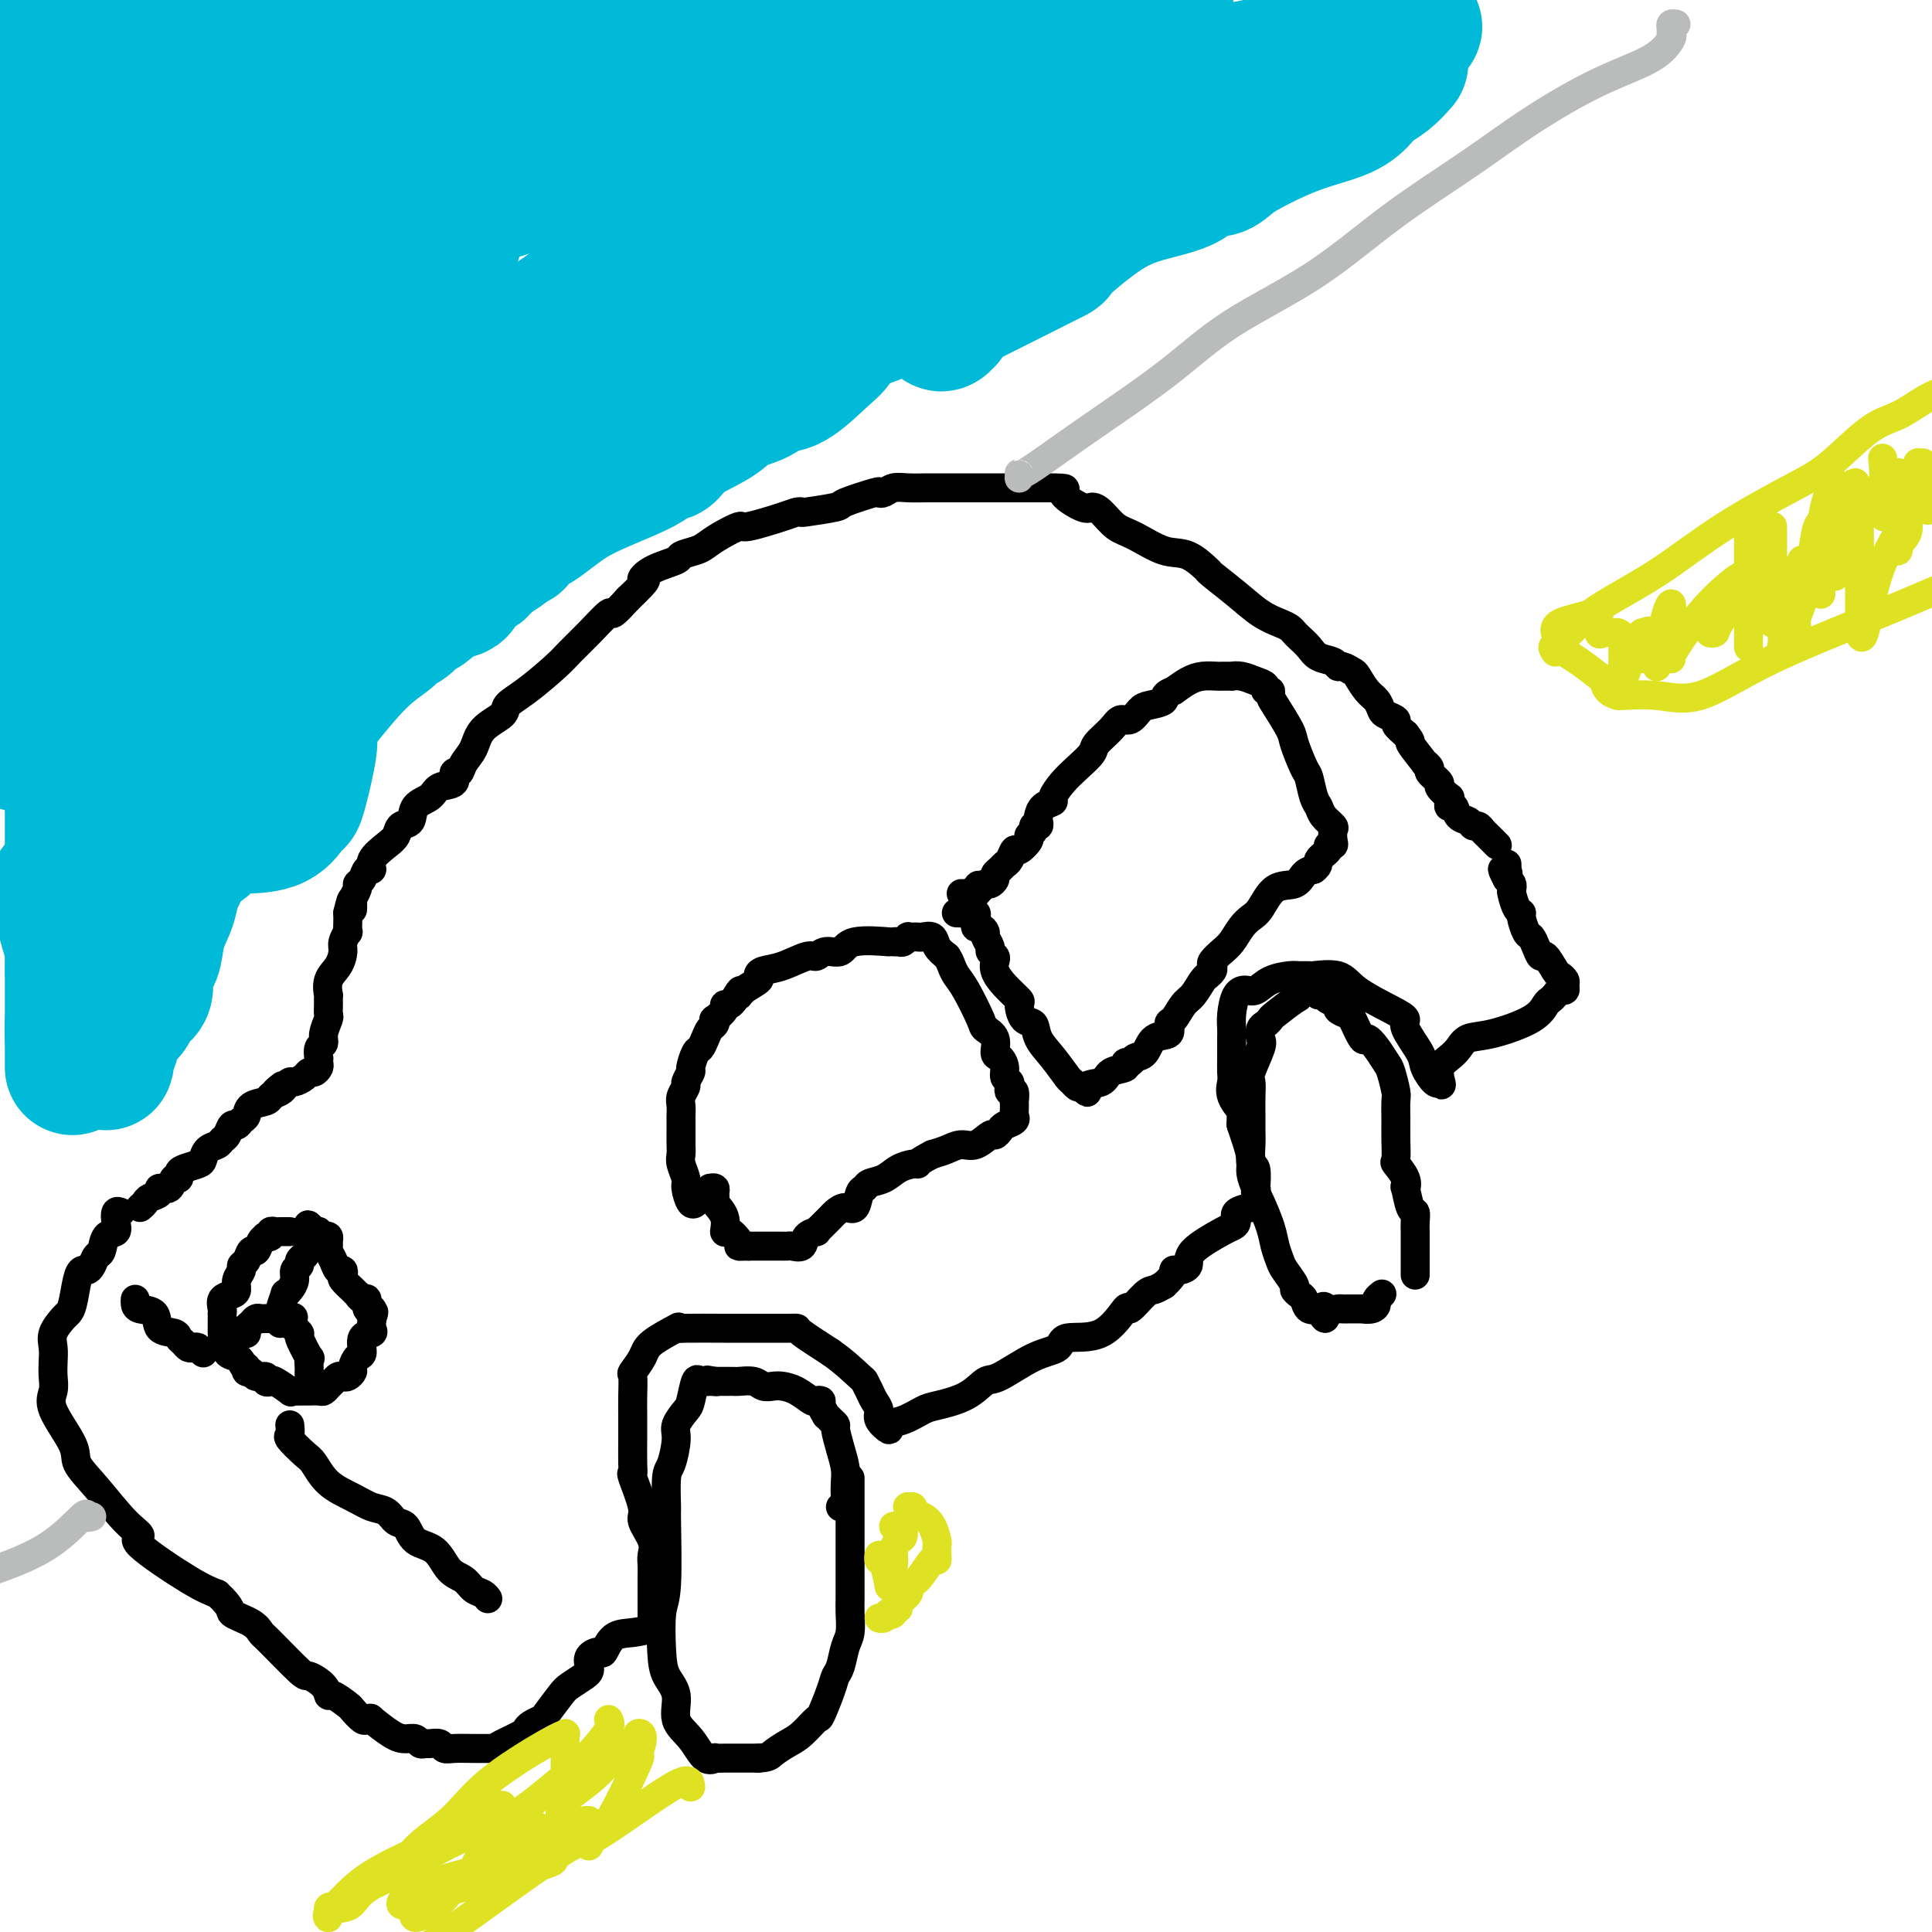 <svg viewBox='0 0 400 400' version='1.1' xmlns='http://www.w3.org/2000/svg' xmlns:xlink='http://www.w3.org/1999/xlink'><g fill='none' stroke='#000000' stroke-width='6' stroke-linecap='round' stroke-linejoin='round'><path d='M29,250c0.374,-0.330 0.748,-0.661 1,-1c0.252,-0.339 0.382,-0.687 1,-1c0.618,-0.313 1.725,-0.591 2,-1c0.275,-0.409 -0.280,-0.950 0,-1c0.280,-0.050 1.397,0.390 2,0c0.603,-0.390 0.694,-1.610 1,-2c0.306,-0.390 0.828,0.051 1,0c0.172,-0.051 -0.004,-0.595 0,-1c0.004,-0.405 0.190,-0.672 1,-1c0.810,-0.328 2.244,-0.718 3,-1c0.756,-0.282 0.832,-0.455 1,-1c0.168,-0.545 0.426,-1.460 1,-2c0.574,-0.540 1.463,-0.704 2,-1c0.537,-0.296 0.721,-0.724 1,-1c0.279,-0.276 0.653,-0.402 1,-1c0.347,-0.598 0.668,-1.670 1,-2c0.332,-0.330 0.674,0.080 1,0c0.326,-0.080 0.637,-0.651 1,-1c0.363,-0.349 0.778,-0.475 1,-1c0.222,-0.525 0.252,-1.449 1,-2c0.748,-0.551 2.214,-0.729 3,-1c0.786,-0.271 0.893,-0.636 1,-1'/><path d='M56,227c4.355,-3.796 1.743,-1.787 1,-1c-0.743,0.787 0.382,0.352 1,0c0.618,-0.352 0.729,-0.620 1,-1c0.271,-0.380 0.702,-0.872 1,-1c0.298,-0.128 0.462,0.106 1,0c0.538,-0.106 1.451,-0.553 2,-1c0.549,-0.447 0.736,-0.895 1,-1c0.264,-0.105 0.607,0.131 1,0c0.393,-0.131 0.836,-0.631 1,-1c0.164,-0.369 0.048,-0.609 0,-1c-0.048,-0.391 -0.028,-0.932 0,-1c0.028,-0.068 0.064,0.339 0,0c-0.064,-0.339 -0.227,-1.424 0,-2c0.227,-0.576 0.846,-0.643 1,-1c0.154,-0.357 -0.155,-1.004 0,-2c0.155,-0.996 0.774,-2.341 1,-3c0.226,-0.659 0.059,-0.630 0,-1c-0.059,-0.370 -0.009,-1.137 0,-2c0.009,-0.863 -0.022,-1.821 0,-2c0.022,-0.179 0.096,0.420 0,0c-0.096,-0.420 -0.362,-1.858 0,-3c0.362,-1.142 1.351,-1.989 2,-3c0.649,-1.011 0.959,-2.186 1,-3c0.041,-0.814 -0.185,-1.268 0,-2c0.185,-0.732 0.782,-1.743 1,-2c0.218,-0.257 0.059,0.238 0,0c-0.059,-0.238 -0.017,-1.211 0,-2c0.017,-0.789 0.008,-1.395 0,-2'/><path d='M72,189c1.150,-5.125 1.025,-1.937 1,-1c-0.025,0.937 0.049,-0.378 0,-1c-0.049,-0.622 -0.221,-0.553 0,-1c0.221,-0.447 0.834,-1.411 1,-2c0.166,-0.589 -0.116,-0.804 0,-1c0.116,-0.196 0.629,-0.374 1,-1c0.371,-0.626 0.600,-1.700 1,-2c0.400,-0.300 0.971,0.175 1,0c0.029,-0.175 -0.482,-1.001 0,-2c0.482,-0.999 1.959,-2.172 3,-3c1.041,-0.828 1.648,-1.309 2,-2c0.352,-0.691 0.449,-1.590 1,-2c0.551,-0.410 1.557,-0.332 2,-1c0.443,-0.668 0.324,-2.082 1,-3c0.676,-0.918 2.146,-1.341 3,-2c0.854,-0.659 1.092,-1.555 2,-2c0.908,-0.445 2.484,-0.439 3,-1c0.516,-0.561 -0.030,-1.690 0,-2c0.030,-0.310 0.636,0.198 1,0c0.364,-0.198 0.487,-1.102 1,-2c0.513,-0.898 1.415,-1.788 2,-3c0.585,-1.212 0.853,-2.744 2,-4c1.147,-1.256 3.173,-2.236 4,-3c0.827,-0.764 0.453,-1.312 1,-2c0.547,-0.688 2.014,-1.517 4,-3c1.986,-1.483 4.491,-3.621 6,-5c1.509,-1.379 2.020,-1.999 3,-3c0.980,-1.001 2.428,-2.382 4,-4c1.572,-1.618 3.270,-3.474 4,-4c0.730,-0.526 0.494,0.278 1,0c0.506,-0.278 1.753,-1.639 3,-3'/><path d='M130,124c5.279,-4.991 3.477,-3.967 3,-4c-0.477,-0.033 0.371,-1.121 2,-2c1.629,-0.879 4.037,-1.547 5,-2c0.963,-0.453 0.479,-0.690 1,-1c0.521,-0.310 2.046,-0.694 3,-1c0.954,-0.306 1.337,-0.533 2,-1c0.663,-0.467 1.606,-1.172 3,-2c1.394,-0.828 3.239,-1.777 4,-2c0.761,-0.223 0.436,0.281 2,0c1.564,-0.281 5.016,-1.347 7,-2c1.984,-0.653 2.501,-0.895 3,-1c0.499,-0.105 0.978,-0.074 1,0c0.022,0.074 -0.415,0.191 1,0c1.415,-0.191 4.683,-0.691 6,-1c1.317,-0.309 0.684,-0.426 2,-1c1.316,-0.574 4.581,-1.604 6,-2c1.419,-0.396 0.991,-0.159 1,0c0.009,0.159 0.455,0.239 1,0c0.545,-0.239 1.190,-0.796 2,-1c0.810,-0.204 1.784,-0.055 3,0c1.216,0.055 2.675,0.015 4,0c1.325,-0.015 2.515,-0.004 3,0c0.485,0.004 0.263,0.001 1,0c0.737,-0.001 2.432,-0.000 4,0c1.568,0.000 3.010,0.000 4,0c0.990,-0.000 1.528,-0.000 3,0c1.472,0.000 3.879,0.000 5,0c1.121,-0.000 0.956,-0.000 1,0c0.044,0.000 0.298,0.000 1,0c0.702,-0.000 1.851,-0.000 3,0'/><path d='M217,101c5.414,0.043 2.948,0.151 3,1c0.052,0.849 2.623,2.438 4,3c1.377,0.562 1.561,0.095 2,0c0.439,-0.095 1.134,0.182 2,1c0.866,0.818 1.904,2.178 3,3c1.096,0.822 2.252,1.106 4,2c1.748,0.894 4.090,2.398 6,3c1.910,0.602 3.388,0.302 5,1c1.612,0.698 3.358,2.393 4,3c0.642,0.607 0.182,0.127 0,0c-0.182,-0.127 -0.084,0.098 1,1c1.084,0.902 3.155,2.479 5,4c1.845,1.521 3.463,2.984 5,4c1.537,1.016 2.992,1.584 4,2c1.008,0.416 1.567,0.678 2,1c0.433,0.322 0.739,0.702 1,1c0.261,0.298 0.476,0.515 1,1c0.524,0.485 1.358,1.239 2,2c0.642,0.761 1.093,1.528 2,2c0.907,0.472 2.270,0.649 3,1c0.730,0.351 0.828,0.874 1,1c0.172,0.126 0.417,-0.146 1,0c0.583,0.146 1.505,0.711 2,1c0.495,0.289 0.565,0.301 1,1c0.435,0.699 1.235,2.085 2,3c0.765,0.915 1.496,1.358 2,2c0.504,0.642 0.781,1.484 1,2c0.219,0.516 0.378,0.705 1,1c0.622,0.295 1.706,0.695 2,1c0.294,0.305 -0.202,0.516 0,1c0.202,0.484 1.101,1.242 2,2'/><path d='M291,152c1.741,2.218 0.594,1.261 1,2c0.406,0.739 2.366,3.172 3,4c0.634,0.828 -0.056,0.052 0,0c0.056,-0.052 0.860,0.621 1,1c0.140,0.379 -0.383,0.465 0,1c0.383,0.535 1.672,1.519 2,2c0.328,0.481 -0.305,0.459 0,1c0.305,0.541 1.549,1.646 2,2c0.451,0.354 0.109,-0.042 0,0c-0.109,0.042 0.016,0.522 0,1c-0.016,0.478 -0.173,0.955 0,1c0.173,0.045 0.676,-0.343 1,0c0.324,0.343 0.468,1.415 1,2c0.532,0.585 1.452,0.682 2,1c0.548,0.318 0.724,0.859 1,1c0.276,0.141 0.652,-0.116 1,0c0.348,0.116 0.668,0.606 1,1c0.332,0.394 0.677,0.693 1,1c0.323,0.307 0.626,0.621 1,1c0.374,0.379 0.821,0.823 1,1c0.179,0.177 0.089,0.089 0,0'/><path d='M25,251c-0.408,-0.168 -0.816,-0.335 -1,0c-0.184,0.335 -0.143,1.174 0,2c0.143,0.826 0.389,1.639 0,2c-0.389,0.361 -1.414,0.269 -2,1c-0.586,0.731 -0.734,2.286 -1,3c-0.266,0.714 -0.649,0.587 -1,1c-0.351,0.413 -0.671,1.368 -1,2c-0.329,0.632 -0.666,0.943 -1,1c-0.334,0.057 -0.666,-0.141 -1,0c-0.334,0.141 -0.671,0.621 -1,2c-0.329,1.379 -0.648,3.657 -1,5c-0.352,1.343 -0.735,1.752 -1,2c-0.265,0.248 -0.411,0.334 -1,1c-0.589,0.666 -1.621,1.910 -2,3c-0.379,1.090 -0.106,2.024 0,3c0.106,0.976 0.043,1.994 0,3c-0.043,1.006 -0.067,2.001 0,3c0.067,0.999 0.224,2.003 0,3c-0.224,0.997 -0.829,1.985 0,4c0.829,2.015 3.094,5.055 4,7c0.906,1.945 0.455,2.796 1,4c0.545,1.204 2.088,2.763 4,5c1.912,2.237 4.195,5.152 6,7c1.805,1.848 3.133,2.629 3,3c-0.133,0.371 -1.728,0.331 0,2c1.728,1.669 6.779,5.048 10,7c3.221,1.952 4.610,2.476 6,3'/><path d='M45,330c3.406,3.136 2.423,3.475 3,4c0.577,0.525 2.716,1.235 4,2c1.284,0.765 1.713,1.583 2,2c0.287,0.417 0.430,0.431 2,2c1.570,1.569 4.565,4.692 6,6c1.435,1.308 1.309,0.803 2,1c0.691,0.197 2.197,1.098 3,2c0.803,0.902 0.901,1.804 1,2c0.099,0.196 0.197,-0.316 1,0c0.803,0.316 2.311,1.458 3,2c0.689,0.542 0.560,0.482 1,1c0.440,0.518 1.451,1.613 2,2c0.549,0.387 0.636,0.065 1,0c0.364,-0.065 1.004,0.125 1,0c-0.004,-0.125 -0.653,-0.566 0,0c0.653,0.566 2.609,2.137 4,3c1.391,0.863 2.217,1.016 3,1c0.783,-0.016 1.523,-0.201 2,0c0.477,0.201 0.691,0.790 1,1c0.309,0.210 0.714,0.042 1,0c0.286,-0.042 0.453,0.041 1,0c0.547,-0.041 1.473,-0.207 2,0c0.527,0.207 0.655,0.788 1,1c0.345,0.212 0.907,0.057 2,0c1.093,-0.057 2.717,-0.015 4,0c1.283,0.015 2.224,0.004 3,0c0.776,-0.004 1.388,-0.002 2,0'/><path d='M103,362c4.619,0.960 2.168,0.360 1,0c-1.168,-0.360 -1.052,-0.478 0,-1c1.052,-0.522 3.039,-1.446 4,-2c0.961,-0.554 0.894,-0.736 1,-1c0.106,-0.264 0.383,-0.609 1,-1c0.617,-0.391 1.573,-0.830 2,-1c0.427,-0.170 0.324,-0.073 1,-1c0.676,-0.927 2.129,-2.877 3,-4c0.871,-1.123 1.160,-1.417 2,-2c0.840,-0.583 2.232,-1.453 3,-2c0.768,-0.547 0.912,-0.771 1,-1c0.088,-0.229 0.119,-0.464 0,-1c-0.119,-0.536 -0.389,-1.372 0,-2c0.389,-0.628 1.436,-1.047 2,-1c0.564,0.047 0.645,0.558 1,0c0.355,-0.558 0.985,-2.187 2,-3c1.015,-0.813 2.416,-0.809 4,-1c1.584,-0.191 3.353,-0.577 4,-1c0.647,-0.423 0.173,-0.883 0,-1c-0.173,-0.117 -0.046,0.110 0,0c0.046,-0.110 0.012,-0.555 0,-1c-0.012,-0.445 -0.003,-0.889 0,-2c0.003,-1.111 0.001,-2.889 0,-4c-0.001,-1.111 -0.000,-1.556 0,-2'/><path d='M135,327c0.009,-2.138 0.033,-2.484 0,-3c-0.033,-0.516 -0.121,-1.204 0,-2c0.121,-0.796 0.453,-1.701 0,-3c-0.453,-1.299 -1.691,-2.992 -2,-4c-0.309,-1.008 0.309,-1.330 0,-3c-0.309,-1.670 -1.547,-4.688 -2,-6c-0.453,-1.312 -0.121,-0.916 0,-1c0.121,-0.084 0.032,-0.646 0,-2c-0.032,-1.354 -0.008,-3.498 0,-5c0.008,-1.502 0.000,-2.362 0,-3c-0.000,-0.638 0.007,-1.056 0,-2c-0.007,-0.944 -0.028,-2.415 0,-4c0.028,-1.585 0.103,-3.283 0,-4c-0.103,-0.717 -0.386,-0.451 0,-1c0.386,-0.549 1.439,-1.912 2,-3c0.561,-1.088 0.630,-1.899 2,-3c1.370,-1.101 4.041,-2.491 5,-3c0.959,-0.509 0.207,-0.136 0,0c-0.207,0.136 0.131,0.036 2,0c1.869,-0.036 5.271,-0.009 8,0c2.729,0.009 4.787,-0.000 7,0c2.213,0.000 4.583,0.010 6,0c1.417,-0.010 1.882,-0.041 2,0c0.118,0.041 -0.109,0.155 1,1c1.109,0.845 3.555,2.423 6,4'/><path d='M172,280c2.704,1.871 4.963,4.049 6,5c1.037,0.951 0.850,0.677 1,1c0.150,0.323 0.637,1.244 1,2c0.363,0.756 0.603,1.348 1,2c0.397,0.652 0.951,1.364 1,2c0.049,0.636 -0.408,1.197 0,2c0.408,0.803 1.681,1.848 2,2c0.319,0.152 -0.316,-0.591 0,-1c0.316,-0.409 1.583,-0.485 3,-1c1.417,-0.515 2.984,-1.469 4,-2c1.016,-0.531 1.481,-0.639 3,-1c1.519,-0.361 4.092,-0.974 6,-2c1.908,-1.026 3.150,-2.465 4,-3c0.850,-0.535 1.307,-0.166 3,-1c1.693,-0.834 4.622,-2.870 7,-4c2.378,-1.130 4.204,-1.354 5,-2c0.796,-0.646 0.563,-1.714 2,-2c1.437,-0.286 4.545,0.211 7,-1c2.455,-1.211 4.257,-4.131 5,-5c0.743,-0.869 0.426,0.314 1,0c0.574,-0.314 2.039,-2.123 3,-3c0.961,-0.877 1.417,-0.822 2,-1c0.583,-0.178 1.291,-0.589 2,-1'/><path d='M241,266c2.438,-2.234 2.033,-2.819 2,-3c-0.033,-0.181 0.307,0.042 1,0c0.693,-0.042 1.740,-0.351 2,-1c0.260,-0.649 -0.265,-1.640 1,-3c1.265,-1.360 4.322,-3.089 6,-4c1.678,-0.911 1.978,-1.005 2,-1c0.022,0.005 -0.233,0.107 0,0c0.233,-0.107 0.956,-0.424 1,-1c0.044,-0.576 -0.591,-1.411 0,-2c0.591,-0.589 2.407,-0.931 3,-1c0.593,-0.069 -0.038,0.135 0,0c0.038,-0.135 0.743,-0.608 1,-1c0.257,-0.392 0.065,-0.703 0,-1c-0.065,-0.297 -0.003,-0.581 0,-1c0.003,-0.419 -0.055,-0.972 0,-1c0.055,-0.028 0.221,0.468 0,0c-0.221,-0.468 -0.830,-1.902 -1,-3c-0.170,-1.098 0.099,-1.861 0,-3c-0.099,-1.139 -0.565,-2.653 -1,-4c-0.435,-1.347 -0.839,-2.528 -1,-3c-0.161,-0.472 -0.081,-0.236 0,0'/><path d='M257,233c-0.188,-3.170 0.342,-2.596 0,-3c-0.342,-0.404 -1.556,-1.785 -2,-3c-0.444,-1.215 -0.119,-2.265 0,-3c0.119,-0.735 0.032,-1.155 0,-2c-0.032,-0.845 -0.009,-2.115 0,-3c0.009,-0.885 0.005,-1.386 0,-2c-0.005,-0.614 -0.009,-1.342 0,-2c0.009,-0.658 0.032,-1.246 0,-2c-0.032,-0.754 -0.120,-1.673 0,-3c0.120,-1.327 0.448,-3.063 1,-4c0.552,-0.937 1.326,-1.074 2,-1c0.674,0.074 1.246,0.359 2,0c0.754,-0.359 1.690,-1.364 3,-2c1.310,-0.636 2.994,-0.905 4,-1c1.006,-0.095 1.332,-0.018 2,0c0.668,0.018 1.677,-0.024 2,0c0.323,0.024 -0.038,0.115 1,0c1.038,-0.115 3.477,-0.434 5,0c1.523,0.434 2.132,1.621 4,3c1.868,1.379 4.996,2.948 7,4c2.004,1.052 2.883,1.585 3,2c0.117,0.415 -0.529,0.710 0,2c0.529,1.290 2.233,3.575 3,5c0.767,1.425 0.598,1.990 1,3c0.402,1.010 1.376,2.467 2,3c0.624,0.533 0.899,0.144 1,0c0.101,-0.144 0.029,-0.041 0,0c-0.029,0.041 -0.014,0.021 0,0'/><path d='M298,224c0.989,1.716 -0.039,-0.494 0,-2c0.039,-1.506 1.144,-2.307 2,-3c0.856,-0.693 1.462,-1.278 2,-2c0.538,-0.722 1.009,-1.580 2,-2c0.991,-0.420 2.503,-0.402 5,-1c2.497,-0.598 5.978,-1.810 8,-3c2.022,-1.190 2.584,-2.356 3,-3c0.416,-0.644 0.686,-0.764 1,-1c0.314,-0.236 0.674,-0.588 1,-1c0.326,-0.412 0.620,-0.885 1,-1c0.380,-0.115 0.846,0.126 1,0c0.154,-0.126 -0.004,-0.620 0,-1c0.004,-0.380 0.170,-0.647 0,-1c-0.170,-0.353 -0.675,-0.794 -1,-1c-0.325,-0.206 -0.468,-0.178 -1,-1c-0.532,-0.822 -1.452,-2.494 -2,-3c-0.548,-0.506 -0.725,0.155 -1,0c-0.275,-0.155 -0.647,-1.127 -1,-2c-0.353,-0.873 -0.686,-1.646 -1,-2c-0.314,-0.354 -0.610,-0.287 -1,-1c-0.390,-0.713 -0.875,-2.204 -1,-3c-0.125,-0.796 0.111,-0.896 0,-1c-0.111,-0.104 -0.568,-0.213 -1,-1c-0.432,-0.787 -0.837,-2.252 -1,-3c-0.163,-0.748 -0.082,-0.778 0,-1c0.082,-0.222 0.166,-0.635 0,-1c-0.166,-0.365 -0.583,-0.683 -1,-1'/><path d='M312,182c-1.856,-3.565 -0.497,-1.477 0,-1c0.497,0.477 0.133,-0.656 0,-1c-0.133,-0.344 -0.036,0.100 0,0c0.036,-0.100 0.010,-0.743 0,-1c-0.010,-0.257 -0.005,-0.129 0,0'/><path d='M144,249c0.081,-0.080 0.161,-0.161 0,0c-0.161,0.161 -0.565,0.562 -1,0c-0.435,-0.562 -0.901,-2.089 -1,-3c-0.099,-0.911 0.170,-1.206 0,-2c-0.170,-0.794 -0.777,-2.086 -1,-3c-0.223,-0.914 -0.060,-1.448 0,-2c0.060,-0.552 0.016,-1.121 0,-2c-0.016,-0.879 -0.005,-2.070 0,-3c0.005,-0.930 0.006,-1.601 0,-2c-0.006,-0.399 -0.017,-0.525 0,-1c0.017,-0.475 0.061,-1.297 0,-2c-0.061,-0.703 -0.227,-1.285 0,-2c0.227,-0.715 0.849,-1.561 1,-2c0.151,-0.439 -0.167,-0.470 0,-1c0.167,-0.530 0.818,-1.559 1,-2c0.182,-0.441 -0.106,-0.293 0,-1c0.106,-0.707 0.606,-2.269 1,-3c0.394,-0.731 0.680,-0.631 1,-1c0.320,-0.369 0.672,-1.207 1,-2c0.328,-0.793 0.632,-1.539 1,-2c0.368,-0.461 0.802,-0.635 1,-1c0.198,-0.365 0.161,-0.920 0,-1c-0.161,-0.080 -0.447,0.316 0,0c0.447,-0.316 1.625,-1.342 2,-2c0.375,-0.658 -0.053,-0.946 0,-1c0.053,-0.054 0.587,0.128 1,0c0.413,-0.128 0.707,-0.564 1,-1'/><path d='M152,207c1.917,-3.289 1.208,-1.512 1,-1c-0.208,0.512 0.084,-0.243 1,-1c0.916,-0.757 2.455,-1.517 3,-2c0.545,-0.483 0.096,-0.689 0,-1c-0.096,-0.311 0.161,-0.729 1,-1c0.839,-0.271 2.259,-0.396 4,-1c1.741,-0.604 3.802,-1.686 5,-2c1.198,-0.314 1.534,0.140 2,0c0.466,-0.140 1.063,-0.875 2,-1c0.937,-0.125 2.216,0.358 3,0c0.784,-0.358 1.074,-1.559 3,-2c1.926,-0.441 5.487,-0.122 7,0c1.513,0.122 0.979,0.047 1,0c0.021,-0.047 0.597,-0.065 1,0c0.403,0.065 0.633,0.213 1,0c0.367,-0.213 0.871,-0.789 1,-1c0.129,-0.211 -0.116,-0.058 0,0c0.116,0.058 0.594,0.022 1,0c0.406,-0.022 0.741,-0.028 1,0c0.259,0.028 0.440,0.090 1,0c0.560,-0.090 1.497,-0.332 2,0c0.503,0.332 0.572,1.238 1,2c0.428,0.762 1.214,1.381 2,2'/><path d='M196,198c0.650,0.975 0.775,1.413 1,2c0.225,0.587 0.551,1.325 1,2c0.449,0.675 1.019,1.288 2,3c0.981,1.712 2.371,4.524 3,6c0.629,1.476 0.498,1.617 1,2c0.502,0.383 1.636,1.009 2,2c0.364,0.991 -0.042,2.345 0,3c0.042,0.655 0.533,0.609 1,1c0.467,0.391 0.909,1.219 1,2c0.091,0.781 -0.168,1.513 0,2c0.168,0.487 0.763,0.727 1,1c0.237,0.273 0.116,0.579 0,1c-0.116,0.421 -0.227,0.957 0,1c0.227,0.043 0.792,-0.406 1,0c0.208,0.406 0.057,1.667 0,2c-0.057,0.333 -0.022,-0.261 0,0c0.022,0.261 0.031,1.379 0,2c-0.031,0.621 -0.103,0.745 0,1c0.103,0.255 0.380,0.641 0,1c-0.380,0.359 -1.417,0.693 -2,1c-0.583,0.307 -0.711,0.589 -1,1c-0.289,0.411 -0.738,0.950 -1,1c-0.262,0.050 -0.338,-0.390 -1,0c-0.662,0.390 -1.909,1.610 -3,2c-1.091,0.390 -2.024,-0.049 -3,0c-0.976,0.049 -1.993,0.585 -3,1c-1.007,0.415 -2.003,0.707 -3,1'/><path d='M193,239c-3.288,1.699 -3.007,1.947 -3,2c0.007,0.053 -0.260,-0.087 -1,0c-0.740,0.087 -1.953,0.402 -3,1c-1.047,0.598 -1.929,1.478 -3,2c-1.071,0.522 -2.331,0.685 -3,1c-0.669,0.315 -0.746,0.781 -1,1c-0.254,0.219 -0.684,0.191 -1,1c-0.316,0.809 -0.519,2.454 -1,3c-0.481,0.546 -1.242,-0.009 -2,0c-0.758,0.009 -1.514,0.581 -2,1c-0.486,0.419 -0.703,0.686 -1,1c-0.297,0.314 -0.675,0.674 -1,1c-0.325,0.326 -0.597,0.617 -1,1c-0.403,0.383 -0.938,0.859 -1,1c-0.062,0.141 0.348,-0.053 0,0c-0.348,0.053 -1.455,0.354 -2,1c-0.545,0.646 -0.527,1.637 -1,2c-0.473,0.363 -1.436,0.097 -2,0c-0.564,-0.097 -0.727,-0.026 -1,0c-0.273,0.026 -0.655,0.007 -1,0c-0.345,-0.007 -0.651,-0.002 -1,0c-0.349,0.002 -0.740,0.001 -1,0c-0.260,-0.001 -0.389,-0.000 -1,0c-0.611,0.000 -1.703,0.000 -2,0c-0.297,-0.000 0.201,-0.000 0,0c-0.201,0.000 -1.100,0.000 -2,0'/><path d='M155,258c-2.182,0.026 -2.138,0.089 -2,0c0.138,-0.089 0.369,-0.332 0,-1c-0.369,-0.668 -1.339,-1.762 -2,-2c-0.661,-0.238 -1.015,0.378 -1,0c0.015,-0.378 0.397,-1.751 0,-3c-0.397,-1.249 -1.574,-2.373 -2,-3c-0.426,-0.627 -0.100,-0.756 0,-1c0.100,-0.244 -0.025,-0.601 0,-1c0.025,-0.399 0.199,-0.838 0,-1c-0.199,-0.162 -0.771,-0.046 -1,0c-0.229,0.046 -0.114,0.023 0,0'/><path d='M198,189c0.618,0.025 1.237,0.049 2,0c0.763,-0.049 1.671,-0.172 2,0c0.329,0.172 0.078,0.638 0,1c-0.078,0.362 0.016,0.621 0,1c-0.016,0.379 -0.144,0.879 0,1c0.144,0.121 0.559,-0.136 1,0c0.441,0.136 0.906,0.667 1,1c0.094,0.333 -0.185,0.470 0,1c0.185,0.530 0.833,1.454 1,2c0.167,0.546 -0.147,0.715 0,1c0.147,0.285 0.755,0.686 1,1c0.245,0.314 0.128,0.540 0,1c-0.128,0.460 -0.267,1.153 0,2c0.267,0.847 0.940,1.846 2,3c1.060,1.154 2.506,2.461 3,3c0.494,0.539 0.036,0.310 0,1c-0.036,0.690 0.351,2.301 1,3c0.649,0.699 1.560,0.488 2,1c0.440,0.512 0.408,1.749 1,3c0.592,1.251 1.808,2.518 3,4c1.192,1.482 2.361,3.181 3,4c0.639,0.819 0.749,0.759 1,1c0.251,0.241 0.643,0.783 1,1c0.357,0.217 0.678,0.108 1,0'/><path d='M224,225c1.920,2.197 0.720,0.690 1,0c0.280,-0.690 2.040,-0.562 3,-1c0.960,-0.438 1.121,-1.441 2,-2c0.879,-0.559 2.477,-0.672 3,-1c0.523,-0.328 -0.027,-0.869 0,-1c0.027,-0.131 0.632,0.149 1,0c0.368,-0.149 0.501,-0.727 1,-1c0.499,-0.273 1.365,-0.242 2,-1c0.635,-0.758 1.038,-2.304 2,-3c0.962,-0.696 2.484,-0.541 3,-1c0.516,-0.459 0.025,-1.531 0,-2c-0.025,-0.469 0.414,-0.336 1,-1c0.586,-0.664 1.319,-2.125 2,-3c0.681,-0.875 1.311,-1.166 2,-2c0.689,-0.834 1.439,-2.213 2,-3c0.561,-0.787 0.933,-0.984 1,-1c0.067,-0.016 -0.172,0.147 0,0c0.172,-0.147 0.756,-0.605 1,-1c0.244,-0.395 0.148,-0.728 0,-1c-0.148,-0.272 -0.349,-0.482 0,-1c0.349,-0.518 1.248,-1.344 2,-2c0.752,-0.656 1.358,-1.143 2,-2c0.642,-0.857 1.320,-2.084 2,-3c0.680,-0.916 1.361,-1.520 2,-2c0.639,-0.480 1.235,-0.836 2,-2c0.765,-1.164 1.700,-3.137 3,-4c1.300,-0.863 2.965,-0.617 4,-1c1.035,-0.383 1.438,-1.395 2,-2c0.562,-0.605 1.281,-0.802 2,-1'/><path d='M272,180c1.338,-0.967 0.684,-1.385 1,-2c0.316,-0.615 1.601,-1.425 2,-2c0.399,-0.575 -0.087,-0.913 0,-1c0.087,-0.087 0.749,0.076 1,0c0.251,-0.076 0.092,-0.391 0,-1c-0.092,-0.609 -0.119,-1.512 0,-2c0.119,-0.488 0.382,-0.562 0,-1c-0.382,-0.438 -1.411,-1.241 -2,-2c-0.589,-0.759 -0.740,-1.474 -1,-2c-0.260,-0.526 -0.631,-0.862 -1,-2c-0.369,-1.138 -0.736,-3.079 -1,-4c-0.264,-0.921 -0.425,-0.824 -1,-2c-0.575,-1.176 -1.565,-3.626 -2,-5c-0.435,-1.374 -0.317,-1.674 -1,-3c-0.683,-1.326 -2.168,-3.679 -3,-5c-0.832,-1.321 -1.013,-1.611 -1,-2c0.013,-0.389 0.219,-0.879 0,-1c-0.219,-0.121 -0.862,0.125 -1,0c-0.138,-0.125 0.228,-0.622 0,-1c-0.228,-0.378 -1.049,-0.637 -2,-1c-0.951,-0.363 -2.032,-0.829 -3,-1c-0.968,-0.171 -1.823,-0.046 -2,0c-0.177,0.046 0.326,0.015 0,0c-0.326,-0.015 -1.480,-0.012 -2,0c-0.520,0.012 -0.408,0.034 -1,0c-0.592,-0.034 -1.890,-0.125 -3,0c-1.110,0.125 -2.031,0.464 -3,1c-0.969,0.536 -1.984,1.268 -3,2'/><path d='M243,143c-2.462,0.864 -1.619,1.522 -2,2c-0.381,0.478 -1.988,0.774 -3,1c-1.012,0.226 -1.431,0.382 -2,1c-0.569,0.618 -1.289,1.698 -2,2c-0.711,0.302 -1.415,-0.173 -2,0c-0.585,0.173 -1.052,0.993 -2,2c-0.948,1.007 -2.377,2.199 -3,3c-0.623,0.801 -0.438,1.209 -1,2c-0.562,0.791 -1.870,1.965 -3,3c-1.130,1.035 -2.082,1.930 -3,3c-0.918,1.070 -1.801,2.314 -2,3c-0.199,0.686 0.288,0.815 0,1c-0.288,0.185 -1.349,0.427 -2,1c-0.651,0.573 -0.891,1.477 -1,2c-0.109,0.523 -0.086,0.665 0,1c0.086,0.335 0.235,0.862 0,1c-0.235,0.138 -0.854,-0.113 -1,0c-0.146,0.113 0.182,0.589 0,1c-0.182,0.411 -0.875,0.758 -1,1c-0.125,0.242 0.317,0.379 0,1c-0.317,0.621 -1.394,1.724 -2,2c-0.606,0.276 -0.741,-0.277 -1,0c-0.259,0.277 -0.643,1.383 -1,2c-0.357,0.617 -0.687,0.744 -1,1c-0.313,0.256 -0.609,0.642 -1,1c-0.391,0.358 -0.878,0.687 -1,1c-0.122,0.313 0.122,0.610 0,1c-0.122,0.390 -0.610,0.874 -1,1c-0.390,0.126 -0.683,-0.107 -1,0c-0.317,0.107 -0.659,0.553 -1,1'/><path d='M203,184c-3.968,4.657 -1.886,1.300 -1,0c0.886,-1.300 0.578,-0.544 0,0c-0.578,0.544 -1.425,0.877 -2,1c-0.575,0.123 -0.879,0.035 -1,0c-0.121,-0.035 -0.061,-0.018 0,0'/><path d='M174,312c0.421,0.153 0.842,0.307 1,0c0.158,-0.307 0.052,-1.073 0,-2c-0.052,-0.927 -0.052,-2.013 0,-3c0.052,-0.987 0.155,-1.875 0,-3c-0.155,-1.125 -0.567,-2.488 -1,-4c-0.433,-1.512 -0.885,-3.174 -1,-4c-0.115,-0.826 0.109,-0.816 0,-1c-0.109,-0.184 -0.550,-0.561 -1,-1c-0.450,-0.439 -0.909,-0.941 -1,-1c-0.091,-0.059 0.184,0.326 0,0c-0.184,-0.326 -0.829,-1.362 -1,-2c-0.171,-0.638 0.130,-0.879 0,-1c-0.130,-0.121 -0.692,-0.124 -1,0c-0.308,0.124 -0.362,0.374 -1,0c-0.638,-0.374 -1.860,-1.372 -3,-2c-1.140,-0.628 -2.197,-0.886 -3,-1c-0.803,-0.114 -1.353,-0.083 -2,0c-0.647,0.083 -1.391,0.218 -2,0c-0.609,-0.218 -1.084,-0.791 -2,-1c-0.916,-0.209 -2.273,-0.056 -3,0c-0.727,0.056 -0.824,0.015 -1,0c-0.176,-0.015 -0.432,-0.004 -1,0c-0.568,0.004 -1.448,0.001 -2,0c-0.552,-0.001 -0.776,-0.001 -1,0'/><path d='M148,286c-3.372,-0.615 -0.802,-0.151 0,0c0.802,0.151 -0.165,-0.011 -1,0c-0.835,0.011 -1.538,0.195 -2,0c-0.462,-0.195 -0.683,-0.767 -1,0c-0.317,0.767 -0.729,2.874 -1,4c-0.271,1.126 -0.402,1.270 -1,2c-0.598,0.730 -1.663,2.047 -2,3c-0.337,0.953 0.053,1.543 0,3c-0.053,1.457 -0.549,3.780 -1,5c-0.451,1.220 -0.857,1.336 -1,3c-0.143,1.664 -0.025,4.874 0,6c0.025,1.126 -0.044,0.166 0,3c0.044,2.834 0.202,9.460 0,13c-0.202,3.540 -0.764,3.994 -1,6c-0.236,2.006 -0.145,5.564 0,8c0.145,2.436 0.346,3.750 1,5c0.654,1.250 1.763,2.436 2,4c0.237,1.564 -0.397,3.505 0,5c0.397,1.495 1.825,2.544 3,4c1.175,1.456 2.097,3.318 3,4c0.903,0.682 1.788,0.183 2,0c0.212,-0.183 -0.250,-0.049 0,0c0.250,0.049 1.211,0.013 2,0c0.789,-0.013 1.405,-0.004 2,0c0.595,0.004 1.170,0.001 2,0c0.830,-0.001 1.915,-0.001 3,0'/><path d='M157,364c2.235,-0.124 2.324,-0.435 3,-1c0.676,-0.565 1.939,-1.383 3,-2c1.061,-0.617 1.919,-1.033 3,-2c1.081,-0.967 2.384,-2.484 3,-3c0.616,-0.516 0.546,-0.032 1,-1c0.454,-0.968 1.432,-3.388 2,-5c0.568,-1.612 0.727,-2.417 1,-3c0.273,-0.583 0.662,-0.945 1,-2c0.338,-1.055 0.627,-2.805 1,-4c0.373,-1.195 0.832,-1.836 1,-3c0.168,-1.164 0.045,-2.850 0,-4c-0.045,-1.150 -0.012,-1.764 0,-3c0.012,-1.236 0.003,-3.094 0,-4c-0.003,-0.906 -0.001,-0.858 0,-2c0.001,-1.142 0.000,-3.473 0,-5c-0.000,-1.527 -0.000,-2.251 0,-3c0.000,-0.749 0.000,-1.525 0,-3c-0.000,-1.475 -0.000,-3.649 0,-5c0.000,-1.351 0.000,-1.877 0,-2c-0.000,-0.123 -0.000,0.159 0,0c0.000,-0.159 0.000,-0.760 0,-1c-0.000,-0.240 -0.000,-0.120 0,0'/><path d='M293,264c-0.000,-0.448 -0.000,-0.896 0,-1c0.000,-0.104 0.001,0.136 0,-1c-0.001,-1.136 -0.003,-3.649 0,-5c0.003,-1.351 0.011,-1.540 0,-2c-0.011,-0.460 -0.042,-1.190 0,-2c0.042,-0.810 0.157,-1.700 0,-2c-0.157,-0.300 -0.585,-0.011 -1,-1c-0.415,-0.989 -0.815,-3.257 -1,-4c-0.185,-0.743 -0.155,0.037 0,0c0.155,-0.037 0.434,-0.893 0,-2c-0.434,-1.107 -1.581,-2.465 -2,-3c-0.419,-0.535 -0.112,-0.249 0,-1c0.112,-0.751 0.027,-2.541 0,-4c-0.027,-1.459 0.005,-2.589 0,-4c-0.005,-1.411 -0.045,-3.105 0,-4c0.045,-0.895 0.177,-0.991 0,-2c-0.177,-1.009 -0.662,-2.932 -1,-4c-0.338,-1.068 -0.528,-1.281 -1,-2c-0.472,-0.719 -1.224,-1.943 -2,-3c-0.776,-1.057 -1.575,-1.946 -2,-2c-0.425,-0.054 -0.476,0.729 -1,0c-0.524,-0.729 -1.520,-2.969 -2,-4c-0.480,-1.031 -0.443,-0.855 -1,-1c-0.557,-0.145 -1.708,-0.613 -2,-1c-0.292,-0.387 0.275,-0.692 0,-1c-0.275,-0.308 -1.393,-0.619 -2,-1c-0.607,-0.381 -0.702,-0.833 -1,-1c-0.298,-0.167 -0.799,-0.048 -1,0c-0.201,0.048 -0.100,0.024 0,0'/><path d='M273,206c-3.227,-2.490 -3.796,-0.717 -4,0c-0.204,0.717 -0.044,0.376 -1,1c-0.956,0.624 -3.027,2.212 -4,3c-0.973,0.788 -0.847,0.774 -1,1c-0.153,0.226 -0.584,0.691 -1,1c-0.416,0.309 -0.815,0.463 -1,1c-0.185,0.537 -0.155,1.458 0,2c0.155,0.542 0.434,0.704 0,2c-0.434,1.296 -1.580,3.726 -2,5c-0.420,1.274 -0.112,1.392 0,2c0.112,0.608 0.029,1.705 0,3c-0.029,1.295 -0.004,2.788 0,4c0.004,1.212 -0.013,2.143 0,3c0.013,0.857 0.055,1.640 0,3c-0.055,1.360 -0.209,3.296 0,4c0.209,0.704 0.781,0.176 1,1c0.219,0.824 0.086,3.000 0,4c-0.086,1.000 -0.125,0.824 0,1c0.125,0.176 0.413,0.703 1,2c0.587,1.297 1.471,3.363 2,5c0.529,1.637 0.701,2.844 1,4c0.299,1.156 0.724,2.260 1,3c0.276,0.740 0.403,1.114 1,2c0.597,0.886 1.664,2.283 2,3c0.336,0.717 -0.060,0.752 0,1c0.060,0.248 0.577,0.707 1,1c0.423,0.293 0.753,0.419 1,1c0.247,0.581 0.413,1.618 1,2c0.587,0.382 1.596,0.109 2,0c0.404,-0.109 0.202,-0.055 0,0'/><path d='M273,271c2.206,3.868 1.221,1.036 1,0c-0.221,-1.036 0.321,-0.278 1,0c0.679,0.278 1.497,0.074 2,0c0.503,-0.074 0.693,-0.020 1,0c0.307,0.020 0.730,0.006 1,0c0.270,-0.006 0.388,-0.005 1,0c0.612,0.005 1.718,0.013 2,0c0.282,-0.013 -0.261,-0.046 0,0c0.261,0.046 1.324,0.170 2,0c0.676,-0.170 0.965,-0.633 1,-1c0.035,-0.367 -0.183,-0.637 0,-1c0.183,-0.363 0.767,-0.818 1,-1c0.233,-0.182 0.117,-0.091 0,0'/><path d='M28,269c-0.024,0.317 -0.049,0.634 0,1c0.049,0.366 0.170,0.781 1,1c0.830,0.219 2.369,0.244 3,1c0.631,0.756 0.354,2.245 1,3c0.646,0.755 2.215,0.777 3,1c0.785,0.223 0.788,0.647 1,1c0.212,0.353 0.635,0.634 1,1c0.365,0.366 0.672,0.816 1,1c0.328,0.184 0.675,0.101 1,0c0.325,-0.101 0.626,-0.219 1,0c0.374,0.219 0.821,0.777 1,1c0.179,0.223 0.089,0.112 0,0'/><path d='M60,295c0.079,0.814 0.158,1.628 0,2c-0.158,0.372 -0.552,0.301 0,1c0.552,0.699 2.052,2.166 3,3c0.948,0.834 1.346,1.034 2,2c0.654,0.966 1.564,2.697 3,4c1.436,1.303 3.396,2.178 5,3c1.604,0.822 2.851,1.589 4,2c1.149,0.411 2.202,0.464 3,1c0.798,0.536 1.343,1.555 2,2c0.657,0.445 1.426,0.317 2,1c0.574,0.683 0.955,2.176 2,3c1.045,0.824 2.756,0.980 4,2c1.244,1.020 2.022,2.904 3,4c0.978,1.096 2.157,1.404 3,2c0.843,0.596 1.350,1.479 2,2c0.650,0.521 1.444,0.679 2,1c0.556,0.321 0.873,0.806 1,1c0.127,0.194 0.063,0.097 0,0'/><path d='M60,255c-0.765,-0.008 -1.529,-0.016 -2,0c-0.471,0.016 -0.647,0.056 -1,0c-0.353,-0.056 -0.882,-0.210 -1,0c-0.118,0.210 0.176,0.782 0,1c-0.176,0.218 -0.821,0.081 -1,0c-0.179,-0.081 0.107,-0.106 0,0c-0.107,0.106 -0.607,0.343 -1,1c-0.393,0.657 -0.679,1.733 -1,2c-0.321,0.267 -0.678,-0.277 -1,0c-0.322,0.277 -0.607,1.373 -1,2c-0.393,0.627 -0.892,0.784 -1,1c-0.108,0.216 0.174,0.491 0,1c-0.174,0.509 -0.803,1.253 -1,2c-0.197,0.747 0.038,1.496 0,2c-0.038,0.504 -0.350,0.761 -1,1c-0.650,0.239 -1.638,0.458 -2,1c-0.362,0.542 -0.097,1.406 0,2c0.097,0.594 0.026,0.919 0,1c-0.026,0.081 -0.007,-0.081 0,0c0.007,0.081 0.001,0.404 0,1c-0.001,0.596 0.004,1.464 0,2c-0.004,0.536 -0.017,0.739 0,1c0.017,0.261 0.064,0.581 0,1c-0.064,0.419 -0.238,0.938 0,1c0.238,0.062 0.889,-0.334 1,0c0.111,0.334 -0.316,1.398 0,2c0.316,0.602 1.376,0.744 2,1c0.624,0.256 0.812,0.628 1,1'/><path d='M50,282c0.860,1.863 1.009,1.020 1,1c-0.009,-0.020 -0.175,0.783 0,1c0.175,0.217 0.692,-0.152 1,0c0.308,0.152 0.409,0.823 1,1c0.591,0.177 1.672,-0.141 2,0c0.328,0.141 -0.099,0.742 0,1c0.099,0.258 0.723,0.174 1,0c0.277,-0.174 0.207,-0.439 1,0c0.793,0.439 2.450,1.582 3,2c0.550,0.418 -0.008,0.112 0,0c0.008,-0.112 0.583,-0.030 1,0c0.417,0.030 0.675,0.009 1,0c0.325,-0.009 0.717,-0.005 1,0c0.283,0.005 0.457,0.013 1,0c0.543,-0.013 1.455,-0.046 2,0c0.545,0.046 0.723,0.170 1,0c0.277,-0.170 0.651,-0.633 1,-1c0.349,-0.367 0.672,-0.638 1,-1c0.328,-0.362 0.662,-0.817 1,-1c0.338,-0.183 0.682,-0.095 1,0c0.318,0.095 0.611,0.196 1,0c0.389,-0.196 0.873,-0.690 1,-1c0.127,-0.310 -0.102,-0.436 0,-1c0.102,-0.564 0.535,-1.565 1,-2c0.465,-0.435 0.962,-0.304 1,-1c0.038,-0.696 -0.381,-2.217 0,-3c0.381,-0.783 1.564,-0.826 2,-1c0.436,-0.174 0.125,-0.478 0,-1c-0.125,-0.522 -0.062,-1.261 0,-2'/><path d='M77,273c0.778,-2.102 0.223,-1.356 0,-1c-0.223,0.356 -0.115,0.321 0,0c0.115,-0.321 0.237,-0.927 0,-1c-0.237,-0.073 -0.834,0.387 -1,0c-0.166,-0.387 0.097,-1.622 0,-2c-0.097,-0.378 -0.555,0.102 -1,0c-0.445,-0.102 -0.876,-0.786 -1,-1c-0.124,-0.214 0.059,0.044 0,0c-0.059,-0.044 -0.358,-0.388 -1,-1c-0.642,-0.612 -1.625,-1.490 -2,-2c-0.375,-0.510 -0.143,-0.651 0,-1c0.143,-0.349 0.196,-0.906 0,-1c-0.196,-0.094 -0.641,0.273 -1,0c-0.359,-0.273 -0.631,-1.187 -1,-2c-0.369,-0.813 -0.834,-1.524 -1,-2c-0.166,-0.476 -0.034,-0.715 0,-1c0.034,-0.285 -0.029,-0.616 0,-1c0.029,-0.384 0.149,-0.821 0,-1c-0.149,-0.179 -0.566,-0.099 -1,0c-0.434,0.099 -0.886,0.219 -1,0c-0.114,-0.219 0.110,-0.777 0,-1c-0.110,-0.223 -0.555,-0.112 -1,0'/><path d='M65,255c-2.024,-2.786 -1.083,-0.750 -1,0c0.083,0.750 -0.690,0.214 -1,0c-0.310,-0.214 -0.155,-0.107 0,0'/><path d='M51,276c0.024,0.091 0.048,0.182 0,0c-0.048,-0.182 -0.166,-0.637 0,-1c0.166,-0.363 0.618,-0.633 1,-1c0.382,-0.367 0.694,-0.830 1,-1c0.306,-0.170 0.607,-0.045 1,0c0.393,0.045 0.879,0.012 1,0c0.121,-0.012 -0.122,-0.003 0,0c0.122,0.003 0.610,0.001 1,0c0.390,-0.001 0.682,-0.000 1,0c0.318,0.000 0.663,0.000 1,0c0.337,-0.000 0.668,-0.000 1,0c0.332,0.000 0.666,0.000 1,0'/><path d='M60,273c1.427,-0.492 0.495,-0.221 0,0c-0.495,0.221 -0.553,0.393 0,1c0.553,0.607 1.717,1.648 2,2c0.283,0.352 -0.317,0.017 0,1c0.317,0.983 1.549,3.286 2,4c0.451,0.714 0.121,-0.162 0,0c-0.121,0.162 -0.032,1.363 0,2c0.032,0.637 0.009,0.710 0,1c-0.009,0.290 -0.002,0.797 0,1c0.002,0.203 0.001,0.101 0,0'/><path d='M58,274c-0.009,-0.315 -0.017,-0.630 0,-1c0.017,-0.370 0.060,-0.795 0,-1c-0.060,-0.205 -0.222,-0.190 0,-1c0.222,-0.810 0.829,-2.444 1,-3c0.171,-0.556 -0.094,-0.033 0,0c0.094,0.033 0.546,-0.425 1,-1c0.454,-0.575 0.910,-1.268 1,-2c0.090,-0.732 -0.186,-1.503 0,-2c0.186,-0.497 0.833,-0.721 1,-1c0.167,-0.279 -0.147,-0.614 0,-1c0.147,-0.386 0.756,-0.825 1,-1c0.244,-0.175 0.122,-0.088 0,0'/></g>
<g fill='none' stroke='#BABBBB' stroke-width='6' stroke-linecap='round' stroke-linejoin='round'><path d='M211,99c0.013,-0.504 0.025,-1.008 0,-1c-0.025,0.008 -0.088,0.530 1,0c1.088,-0.530 3.327,-2.110 6,-4c2.673,-1.890 5.781,-4.090 10,-7c4.219,-2.910 9.548,-6.530 14,-10c4.452,-3.470 8.028,-6.792 13,-10c4.972,-3.208 11.339,-6.304 17,-10c5.661,-3.696 10.615,-7.993 16,-12c5.385,-4.007 11.202,-7.725 16,-11c4.798,-3.275 8.578,-6.106 13,-9c4.422,-2.894 9.486,-5.850 14,-8c4.514,-2.150 8.476,-3.494 11,-5c2.524,-1.506 3.608,-3.174 4,-4c0.392,-0.826 0.091,-0.810 0,-1c-0.091,-0.190 0.027,-0.587 0,-1c-0.027,-0.413 -0.200,-0.842 0,-1c0.200,-0.158 0.771,-0.045 1,0c0.229,0.045 0.114,0.023 0,0'/><path d='M19,314c-0.448,0.147 -0.896,0.293 -1,0c-0.104,-0.293 0.137,-1.027 -1,0c-1.137,1.027 -3.652,3.815 -7,6c-3.348,2.185 -7.528,3.767 -11,5c-3.472,1.233 -6.236,2.116 -9,3'/></g>
<g fill='none' stroke='#DEE222' stroke-width='6' stroke-linecap='round' stroke-linejoin='round'><path d='M325,131c0.318,-0.284 0.636,-0.568 1,-1c0.364,-0.432 0.774,-1.011 2,-2c1.226,-0.989 3.269,-2.389 6,-4c2.731,-1.611 6.151,-3.433 10,-6c3.849,-2.567 8.128,-5.880 13,-9c4.872,-3.120 10.336,-6.047 14,-8c3.664,-1.953 5.526,-2.932 8,-5c2.474,-2.068 5.560,-5.224 8,-7c2.440,-1.776 4.234,-2.170 6,-3c1.766,-0.830 3.505,-2.094 5,-3c1.495,-0.906 2.748,-1.453 4,-2'/><path d='M322,135c-0.452,-0.676 -0.904,-1.351 0,-1c0.904,0.351 3.164,1.730 5,3c1.836,1.270 3.249,2.431 4,3c0.751,0.569 0.841,0.545 1,1c0.159,0.455 0.388,1.388 1,2c0.612,0.612 1.606,0.901 2,1c0.394,0.099 0.186,0.007 0,0c-0.186,-0.007 -0.351,0.069 1,0c1.351,-0.069 4.218,-0.284 7,0c2.782,0.284 5.478,1.066 9,0c3.522,-1.066 7.871,-3.979 14,-7c6.129,-3.021 14.037,-6.149 21,-9c6.963,-2.851 12.982,-5.426 19,-8'/><path d='M322,131c-0.053,-0.332 -0.105,-0.663 0,-1c0.105,-0.337 0.368,-0.678 1,-1c0.632,-0.322 1.633,-0.625 3,-1c1.367,-0.375 3.100,-0.822 4,-1c0.900,-0.178 0.966,-0.086 1,0c0.034,0.086 0.036,0.166 0,1c-0.036,0.834 -0.111,2.422 0,3c0.111,0.578 0.408,0.146 1,0c0.592,-0.146 1.479,-0.007 2,0c0.521,0.007 0.674,-0.119 1,0c0.326,0.119 0.823,0.482 1,1c0.177,0.518 0.033,1.190 0,2c-0.033,0.810 0.047,1.759 0,3c-0.047,1.241 -0.219,2.776 0,3c0.219,0.224 0.828,-0.863 1,-2c0.172,-1.137 -0.094,-2.325 0,-3c0.094,-0.675 0.547,-0.838 1,-1'/><path d='M338,134c0.475,-1.322 0.662,-1.626 1,-2c0.338,-0.374 0.826,-0.819 1,-1c0.174,-0.181 0.035,-0.097 0,1c-0.035,1.097 0.033,3.209 0,4c-0.033,0.791 -0.166,0.262 0,-1c0.166,-1.262 0.633,-3.255 1,-4c0.367,-0.745 0.634,-0.241 1,0c0.366,0.241 0.829,0.220 1,1c0.171,0.780 0.049,2.363 0,3c-0.049,0.637 -0.024,0.330 0,1c0.024,0.670 0.049,2.318 0,2c-0.049,-0.318 -0.171,-2.602 0,-4c0.171,-1.398 0.633,-1.911 1,-3c0.367,-1.089 0.637,-2.755 1,-4c0.363,-1.245 0.818,-2.070 1,-2c0.182,0.070 0.091,1.035 0,2'/><path d='M346,127c0.464,-1.097 0.124,1.661 0,4c-0.124,2.339 -0.031,4.260 0,5c0.031,0.740 0.001,0.300 0,0c-0.001,-0.300 0.028,-0.459 1,-2c0.972,-1.541 2.887,-4.463 5,-7c2.113,-2.537 4.422,-4.688 6,-6c1.578,-1.312 2.423,-1.783 3,-2c0.577,-0.217 0.887,-0.178 1,0c0.113,0.178 0.030,0.496 0,2c-0.030,1.504 -0.008,4.195 0,6c0.008,1.805 0.002,2.725 0,4c-0.002,1.275 -0.001,2.903 0,3c0.001,0.097 0.000,-1.339 0,-3c-0.000,-1.661 -0.000,-3.547 0,-6c0.000,-2.453 0.000,-5.472 0,-8c-0.000,-2.528 -0.000,-4.566 0,-6c0.000,-1.434 0.000,-2.263 0,-1c-0.000,1.263 -0.000,4.617 0,7c0.000,2.383 0.000,3.795 0,5c-0.000,1.205 -0.000,2.201 0,3c0.000,0.799 0.000,1.399 0,2'/><path d='M362,127c0.043,2.471 0.149,0.648 0,0c-0.149,-0.648 -0.555,-0.123 -1,0c-0.445,0.123 -0.931,-0.157 -1,-1c-0.069,-0.843 0.278,-2.251 0,-3c-0.278,-0.749 -1.181,-0.841 -2,0c-0.819,0.841 -1.554,2.616 -2,4c-0.446,1.384 -0.603,2.378 -1,3c-0.397,0.622 -1.035,0.870 -1,1c0.035,0.130 0.741,0.140 1,0c0.259,-0.140 0.069,-0.430 1,-2c0.931,-1.570 2.981,-4.421 5,-8c2.019,-3.579 4.005,-7.887 5,-10c0.995,-2.113 0.999,-2.031 1,-2c0.001,0.031 0.000,0.011 0,1c-0.000,0.989 -0.000,2.988 0,5c0.000,2.012 0.000,4.036 0,6c-0.000,1.964 -0.000,3.867 0,5c0.000,1.133 0.000,1.497 0,2c-0.000,0.503 -0.000,1.144 0,1c0.000,-0.144 0.000,-1.072 0,-2'/><path d='M367,127c0.608,1.220 1.627,-3.729 2,-6c0.373,-2.271 0.100,-1.864 0,-2c-0.100,-0.136 -0.027,-0.814 0,-1c0.027,-0.186 0.007,0.120 0,1c-0.007,0.880 -0.001,2.333 0,3c0.001,0.667 -0.001,0.547 0,2c0.001,1.453 0.007,4.481 0,6c-0.007,1.519 -0.027,1.531 0,2c0.027,0.469 0.102,1.395 0,2c-0.102,0.605 -0.381,0.888 0,-1c0.381,-1.888 1.422,-5.948 2,-9c0.578,-3.052 0.692,-5.097 1,-6c0.308,-0.903 0.811,-0.664 1,-1c0.189,-0.336 0.065,-1.247 0,-1c-0.065,0.247 -0.070,1.652 0,2c0.070,0.348 0.214,-0.362 0,1c-0.214,1.362 -0.788,4.796 -1,7c-0.212,2.204 -0.064,3.179 0,4c0.064,0.821 0.044,1.489 0,1c-0.044,-0.489 -0.113,-2.136 0,-3c0.113,-0.864 0.409,-0.947 1,-3c0.591,-2.053 1.478,-6.076 2,-9c0.522,-2.924 0.679,-4.749 1,-6c0.321,-1.251 0.806,-1.929 1,-2c0.194,-0.071 0.097,0.464 0,1'/><path d='M377,109c1.238,-2.918 0.332,2.288 0,5c-0.332,2.712 -0.089,2.931 0,4c0.089,1.069 0.024,2.987 0,4c-0.024,1.013 -0.007,1.120 0,1c0.007,-0.120 0.004,-0.466 0,-1c-0.004,-0.534 -0.008,-1.254 0,-2c0.008,-0.746 0.026,-1.517 0,-3c-0.026,-1.483 -0.098,-3.676 0,-6c0.098,-2.324 0.366,-4.777 1,-7c0.634,-2.223 1.633,-4.214 2,-4c0.367,0.214 0.102,2.634 0,5c-0.102,2.366 -0.040,4.677 0,7c0.040,2.323 0.057,4.658 0,6c-0.057,1.342 -0.188,1.692 0,1c0.188,-0.692 0.695,-2.427 1,-3c0.305,-0.573 0.407,0.016 1,-3c0.593,-3.016 1.675,-9.637 2,-12c0.325,-2.363 -0.109,-0.467 0,0c0.109,0.467 0.761,-0.494 1,0c0.239,0.494 0.064,2.442 0,5c-0.064,2.558 -0.017,5.727 0,9c0.017,3.273 0.005,6.649 0,9c-0.005,2.351 -0.002,3.675 0,5'/><path d='M385,129c0.165,4.528 0.078,1.848 0,1c-0.078,-0.848 -0.145,0.138 0,1c0.145,0.862 0.503,1.602 1,0c0.497,-1.602 1.134,-5.547 2,-9c0.866,-3.453 1.962,-6.415 4,-10c2.038,-3.585 5.019,-7.792 8,-12'/><path d='M399,105c0.111,0.589 0.221,1.178 0,0c-0.221,-1.178 -0.775,-4.123 -1,-6c-0.225,-1.877 -0.121,-2.687 0,-3c0.121,-0.313 0.259,-0.128 0,0c-0.259,0.128 -0.914,0.198 -1,0c-0.086,-0.198 0.397,-0.664 0,1c-0.397,1.664 -1.676,5.459 -2,8c-0.324,2.541 0.305,3.829 0,5c-0.305,1.171 -1.546,2.224 -2,3c-0.454,0.776 -0.122,1.276 0,1c0.122,-0.276 0.032,-1.329 0,-2c-0.032,-0.671 -0.008,-0.960 0,-2c0.008,-1.040 0.000,-2.829 0,-5c-0.000,-2.171 0.006,-4.723 0,-6c-0.006,-1.277 -0.026,-1.281 0,-1c0.026,0.281 0.098,0.845 0,2c-0.098,1.155 -0.366,2.902 -1,4c-0.634,1.098 -1.634,1.548 -2,2c-0.366,0.452 -0.098,0.906 0,1c0.098,0.094 0.026,-0.171 0,-1c-0.026,-0.829 -0.007,-2.222 0,-3c0.007,-0.778 0.002,-0.940 0,-2c-0.002,-1.060 -0.001,-3.017 0,-4c0.001,-0.983 0.000,-0.991 0,-1'/><path d='M390,96c-0.464,-2.509 -0.124,-0.281 0,1c0.124,1.281 0.033,1.614 0,2c-0.033,0.386 -0.010,0.825 0,1c0.010,0.175 0.005,0.088 0,0'/><path d='M188,313c0.034,-0.429 0.067,-0.859 0,-1c-0.067,-0.141 -0.236,0.005 0,0c0.236,-0.005 0.876,-0.162 1,0c0.124,0.162 -0.268,0.644 0,1c0.268,0.356 1.196,0.585 2,1c0.804,0.415 1.484,1.016 2,2c0.516,0.984 0.869,2.351 1,3c0.131,0.649 0.040,0.581 0,1c-0.040,0.419 -0.029,1.327 0,2c0.029,0.673 0.074,1.113 0,1c-0.074,-0.113 -0.269,-0.777 -1,0c-0.731,0.777 -1.998,2.995 -3,4c-1.002,1.005 -1.740,0.798 -2,1c-0.260,0.202 -0.041,0.814 0,1c0.041,0.186 -0.097,-0.055 0,0c0.097,0.055 0.428,0.407 0,1c-0.428,0.593 -1.615,1.429 -2,2c-0.385,0.571 0.033,0.877 0,1c-0.033,0.123 -0.516,0.061 -1,0'/><path d='M185,333c-1.328,1.924 -0.149,1.233 0,1c0.149,-0.233 -0.731,-0.010 -1,0c-0.269,0.010 0.072,-0.193 0,0c-0.072,0.193 -0.558,0.783 -1,1c-0.442,0.217 -0.841,0.062 -1,0c-0.159,-0.062 -0.080,-0.031 0,0'/><path d='M185,316c0.308,-0.015 0.616,-0.030 1,0c0.384,0.030 0.845,0.104 1,0c0.155,-0.104 0.004,-0.386 0,0c-0.004,0.386 0.139,1.441 0,2c-0.139,0.559 -0.559,0.622 -1,1c-0.441,0.378 -0.903,1.071 -1,2c-0.097,0.929 0.171,2.095 0,3c-0.171,0.905 -0.781,1.549 -1,2c-0.219,0.451 -0.048,0.710 0,1c0.048,0.290 -0.026,0.610 0,1c0.026,0.390 0.150,0.850 0,0c-0.150,-0.850 -0.576,-3.011 -1,-4c-0.424,-0.989 -0.845,-0.805 -1,-1c-0.155,-0.195 -0.044,-0.770 0,-1c0.044,-0.230 0.022,-0.115 0,0'/><path d='M143,370c-0.061,-1.142 -0.121,-2.284 -4,0c-3.879,2.284 -11.576,7.994 -15,10c-3.424,2.006 -2.576,0.309 -7,3c-4.424,2.691 -14.121,9.769 -20,14c-5.879,4.231 -7.939,5.616 -10,7'/><path d='M126,356c0.256,0.482 0.512,0.964 0,2c-0.512,1.036 -1.793,2.625 -3,4c-1.207,1.375 -2.340,2.534 -4,4c-1.660,1.466 -3.845,3.239 -6,5c-2.155,1.761 -4.278,3.510 -7,5c-2.722,1.490 -6.042,2.721 -9,4c-2.958,1.279 -5.554,2.605 -8,4c-2.446,1.395 -4.744,2.859 -7,4c-2.256,1.141 -4.471,1.958 -6,3c-1.529,1.042 -2.372,2.310 -3,3c-0.628,0.690 -1.040,0.802 -2,1c-0.960,0.198 -2.468,0.481 -3,1c-0.532,0.519 -0.089,1.272 0,1c0.089,-0.272 -0.176,-1.571 0,-2c0.176,-0.429 0.793,0.012 2,-1c1.207,-1.012 3.003,-3.476 7,-6c3.997,-2.524 10.195,-5.109 14,-7c3.805,-1.891 5.216,-3.089 7,-4c1.784,-0.911 3.942,-1.536 5,-2c1.058,-0.464 1.015,-0.768 1,-1c-0.015,-0.232 -0.004,-0.392 0,0c0.004,0.392 0.001,1.336 0,2c-0.001,0.664 -0.000,1.047 0,2c0.000,0.953 0.000,2.477 0,4'/><path d='M104,382c-0.512,2.105 -2.291,3.867 -4,5c-1.709,1.133 -3.348,1.638 -5,3c-1.652,1.362 -3.318,3.580 -5,5c-1.682,1.420 -3.379,2.043 -4,2c-0.621,-0.043 -0.166,-0.753 0,-1c0.166,-0.247 0.044,-0.031 0,-1c-0.044,-0.969 -0.008,-3.124 0,-4c0.008,-0.876 -0.011,-0.473 0,-1c0.011,-0.527 0.052,-1.986 0,-2c-0.052,-0.014 -0.198,1.415 0,2c0.198,0.585 0.741,0.325 0,1c-0.741,0.675 -2.764,2.286 -3,3c-0.236,0.714 1.317,0.530 3,0c1.683,-0.530 3.496,-1.407 9,-3c5.504,-1.593 14.699,-3.902 18,-5c3.301,-1.098 0.710,-0.985 0,-1c-0.710,-0.015 0.463,-0.158 0,0c-0.463,0.158 -2.561,0.617 -5,1c-2.439,0.383 -5.220,0.692 -8,1'/><path d='M100,387c-5.134,1.008 -11.470,3.028 -14,4c-2.530,0.972 -1.255,0.897 -1,1c0.255,0.103 -0.511,0.385 -1,-1c-0.489,-1.385 -0.702,-4.438 1,-7c1.702,-2.562 5.318,-4.635 8,-7c2.682,-2.365 4.432,-5.023 8,-8c3.568,-2.977 8.956,-6.272 12,-8c3.044,-1.728 3.744,-1.889 4,-2c0.256,-0.111 0.069,-0.170 0,0c-0.069,0.170 -0.018,0.571 0,2c0.018,1.429 0.005,3.887 0,6c-0.005,2.113 -0.001,3.881 0,5c0.001,1.119 0.000,1.590 0,2c-0.000,0.410 -0.000,0.758 0,1c0.000,0.242 0.001,0.376 0,0c-0.001,-0.376 -0.003,-1.264 0,-2c0.003,-0.736 0.011,-1.321 0,-2c-0.011,-0.679 -0.041,-1.452 0,-2c0.041,-0.548 0.155,-0.871 0,0c-0.155,0.871 -0.577,2.935 -1,5'/><path d='M116,374c-0.157,3.236 -0.050,3.826 0,4c0.050,0.174 0.042,-0.068 0,-1c-0.042,-0.932 -0.118,-2.555 1,-4c1.118,-1.445 3.429,-2.714 6,-5c2.571,-2.286 5.402,-5.590 7,-7c1.598,-1.410 1.964,-0.925 2,-1c0.036,-0.075 -0.259,-0.709 0,-1c0.259,-0.291 1.072,-0.238 1,1c-0.072,1.238 -1.028,3.660 -1,4c0.028,0.340 1.041,-1.401 0,1c-1.041,2.401 -4.135,8.945 -6,12c-1.865,3.055 -2.500,2.620 -3,3c-0.500,0.380 -0.866,1.573 -1,2c-0.134,0.427 -0.036,0.087 0,0c0.036,-0.087 0.010,0.078 0,0c-0.010,-0.078 -0.006,-0.399 0,-1c0.006,-0.601 0.012,-1.481 0,-2c-0.012,-0.519 -0.042,-0.678 0,-1c0.042,-0.322 0.155,-0.806 0,-1c-0.155,-0.194 -0.577,-0.097 -1,0'/><path d='M121,377c-1.847,0.164 -5.466,2.075 -7,3c-1.534,0.925 -0.983,0.865 -1,1c-0.017,0.135 -0.601,0.465 -2,1c-1.399,0.535 -3.612,1.274 -5,2c-1.388,0.726 -1.949,1.439 -3,2c-1.051,0.561 -2.590,0.969 -3,1c-0.410,0.031 0.309,-0.313 0,0c-0.309,0.313 -1.645,1.285 -2,1c-0.355,-0.285 0.273,-1.828 1,-3c0.727,-1.172 1.554,-1.974 3,-3c1.446,-1.026 3.511,-2.275 5,-3c1.489,-0.725 2.401,-0.926 3,-1c0.599,-0.074 0.885,-0.021 1,0c0.115,0.021 0.057,0.011 0,0'/></g>
<g fill='none' stroke='#00BAD8' stroke-width='28' stroke-linecap='round' stroke-linejoin='round'><path d='M37,35c-0.153,0.124 -0.305,0.247 1,0c1.305,-0.247 4.068,-0.865 8,-2c3.932,-1.135 9.033,-2.787 13,-4c3.967,-1.213 6.799,-1.986 9,-3c2.201,-1.014 3.770,-2.270 5,-3c1.230,-0.730 2.121,-0.936 2,-1c-0.121,-0.064 -1.253,0.013 -3,0c-1.747,-0.013 -4.107,-0.117 -8,0c-3.893,0.117 -9.317,0.455 -19,0c-9.683,-0.455 -23.624,-1.701 -34,-3c-10.376,-1.299 -17.188,-2.649 -24,-4'/><path d='M10,14c-1.382,0.133 -2.764,0.266 0,0c2.764,-0.266 9.675,-0.931 16,-2c6.325,-1.069 12.066,-2.543 15,-3c2.934,-0.457 3.061,0.102 5,0c1.939,-0.102 5.689,-0.864 3,0c-2.689,0.864 -11.818,3.356 -16,5c-4.182,1.644 -3.418,2.440 -7,3c-3.582,0.560 -11.509,0.882 -15,1c-3.491,0.118 -2.545,0.031 -2,0c0.545,-0.031 0.689,-0.006 -1,0c-1.689,0.006 -5.211,-0.006 3,0c8.211,0.006 28.156,0.030 44,0c15.844,-0.030 27.586,-0.116 36,0c8.414,0.116 13.498,0.433 28,0c14.502,-0.433 38.421,-1.617 52,-2c13.579,-0.383 16.816,0.033 19,0c2.184,-0.033 3.313,-0.517 3,-1c-0.313,-0.483 -2.070,-0.967 -7,-1c-4.930,-0.033 -13.034,0.383 -22,0c-8.966,-0.383 -18.795,-1.567 -30,-2c-11.205,-0.433 -23.786,-0.117 -40,0c-16.214,0.117 -36.061,0.033 -53,0c-16.939,-0.033 -30.969,-0.017 -45,0'/><path d='M6,16c-2.331,0.047 -4.662,0.093 0,0c4.662,-0.093 16.315,-0.326 31,0c14.685,0.326 32.400,1.211 49,0c16.600,-1.211 32.085,-4.518 51,-8c18.915,-3.482 41.262,-7.138 54,-9c12.738,-1.862 15.869,-1.931 19,-2'/><path d='M126,1c-0.011,-0.144 -0.022,-0.287 0,0c0.022,0.287 0.076,1.005 0,2c-0.076,0.995 -0.282,2.266 3,3c3.282,0.734 10.052,0.930 15,1c4.948,0.070 8.073,0.013 21,0c12.927,-0.013 35.657,0.019 45,0c9.343,-0.019 5.300,-0.089 5,0c-0.300,0.089 3.142,0.335 5,0c1.858,-0.335 2.132,-1.252 3,-2c0.868,-0.748 2.332,-1.327 5,-2c2.668,-0.673 6.542,-1.442 9,-2c2.458,-0.558 3.501,-0.907 4,-1c0.499,-0.093 0.454,0.070 0,1c-0.454,0.930 -1.315,2.628 -3,5c-1.685,2.372 -4.192,5.418 -5,7c-0.808,1.582 0.083,1.702 0,2c-0.083,0.298 -1.140,0.775 0,1c1.140,0.225 4.476,0.197 8,0c3.524,-0.197 7.236,-0.562 11,-1c3.764,-0.438 7.579,-0.948 11,-2c3.421,-1.052 6.447,-2.647 9,-4c2.553,-1.353 4.632,-2.465 7,-3c2.368,-0.535 5.027,-0.494 7,-1c1.973,-0.506 3.262,-1.559 4,-2c0.738,-0.441 0.925,-0.269 1,0c0.075,0.269 0.037,0.634 0,1'/><path d='M291,4c3.435,-0.848 -1.979,1.531 -6,3c-4.021,1.469 -6.651,2.029 -10,3c-3.349,0.971 -7.416,2.354 -9,3c-1.584,0.646 -0.683,0.557 2,0c2.683,-0.557 7.148,-1.581 12,-3c4.852,-1.419 10.090,-3.234 12,-4c1.910,-0.766 0.492,-0.482 -2,0c-2.492,0.482 -6.058,1.162 -8,2c-1.942,0.838 -2.261,1.833 -2,2c0.261,0.167 1.102,-0.494 2,-1c0.898,-0.506 1.852,-0.858 1,-1c-0.852,-0.142 -3.512,-0.073 -7,1c-3.488,1.073 -7.805,3.149 -15,5c-7.195,1.851 -17.269,3.475 -37,6c-19.731,2.525 -49.120,5.949 -73,9c-23.880,3.051 -42.251,5.729 -54,8c-11.749,2.271 -16.874,4.136 -22,6'/><path d='M75,43c-3.635,1.170 -1.723,1.095 -1,1c0.723,-0.095 0.258,-0.209 2,0c1.742,0.209 5.689,0.742 11,0c5.311,-0.742 11.984,-2.759 22,-6c10.016,-3.241 23.376,-7.706 36,-11c12.624,-3.294 24.512,-5.419 31,-7c6.488,-1.581 7.576,-2.620 8,-3c0.424,-0.380 0.183,-0.102 -2,0c-2.183,0.102 -6.307,0.027 -11,0c-4.693,-0.027 -9.956,-0.007 -29,0c-19.044,0.007 -51.870,0.002 -82,0c-30.130,-0.002 -57.565,-0.001 -85,0'/><path d='M11,22c-6.043,0.001 -12.085,0.002 0,0c12.085,-0.002 42.299,-0.006 62,0c19.701,0.006 28.889,0.024 31,0c2.111,-0.024 -2.854,-0.089 -7,0c-4.146,0.089 -7.473,0.333 -11,0c-3.527,-0.333 -7.255,-1.244 -20,0c-12.745,1.244 -34.508,4.643 -46,7c-11.492,2.357 -12.712,3.674 -16,6c-3.288,2.326 -8.644,5.663 -14,9'/><path d='M-1,81c-0.423,-1.466 -0.845,-2.932 0,0c0.845,2.932 2.958,10.261 4,17c1.042,6.739 1.012,12.888 1,16c-0.012,3.112 -0.005,3.189 0,4c0.005,0.811 0.008,2.357 0,4c-0.008,1.643 -0.027,3.382 0,2c0.027,-1.382 0.100,-5.887 0,-11c-0.100,-5.113 -0.374,-10.836 0,-17c0.374,-6.164 1.397,-12.770 2,-18c0.603,-5.230 0.786,-9.084 1,-13c0.214,-3.916 0.457,-7.894 1,-12c0.543,-4.106 1.385,-8.339 2,-12c0.615,-3.661 1.004,-6.750 1,-8c-0.004,-1.250 -0.401,-0.661 0,-1c0.401,-0.339 1.600,-1.607 3,0c1.400,1.607 3.002,6.090 5,12c1.998,5.910 4.392,13.249 6,20c1.608,6.751 2.431,12.914 3,19c0.569,6.086 0.885,12.094 1,18c0.115,5.906 0.031,11.711 0,16c-0.031,4.289 -0.007,7.062 0,10c0.007,2.938 -0.002,6.041 0,9c0.002,2.959 0.014,5.774 0,8c-0.014,2.226 -0.055,3.865 0,5c0.055,1.135 0.207,1.767 0,2c-0.207,0.233 -0.773,0.067 -1,0c-0.227,-0.067 -0.113,-0.033 0,0'/><path d='M28,151c-0.121,10.153 -0.425,1.534 -1,-5c-0.575,-6.534 -1.421,-10.984 -2,-17c-0.579,-6.016 -0.891,-13.598 -1,-22c-0.109,-8.402 -0.014,-17.622 0,-25c0.014,-7.378 -0.053,-12.912 0,-16c0.053,-3.088 0.225,-3.730 0,-4c-0.225,-0.270 -0.847,-0.167 0,1c0.847,1.167 3.162,3.400 4,13c0.838,9.600 0.197,26.568 0,42c-0.197,15.432 0.049,29.329 0,40c-0.049,10.671 -0.391,18.116 -1,25c-0.609,6.884 -1.483,13.208 -2,17c-0.517,3.792 -0.678,5.053 -1,7c-0.322,1.947 -0.807,4.580 -1,6c-0.193,1.420 -0.095,1.628 0,2c0.095,0.372 0.185,0.910 0,1c-0.185,0.090 -0.646,-0.268 -1,0c-0.354,0.268 -0.602,1.161 -1,0c-0.398,-1.161 -0.944,-4.378 -2,-8c-1.056,-3.622 -2.620,-7.651 -4,-12c-1.380,-4.349 -2.577,-9.020 -3,-11c-0.423,-1.980 -0.071,-1.271 0,-1c0.071,0.271 -0.138,0.103 0,0c0.138,-0.103 0.625,-0.141 1,0c0.375,0.141 0.639,0.461 1,2c0.361,1.539 0.817,4.297 1,7c0.183,2.703 0.091,5.352 0,8'/><path d='M15,201c0.464,4.119 0.124,6.416 0,9c-0.124,2.584 -0.033,5.456 0,7c0.033,1.544 0.009,1.760 0,2c-0.009,0.240 -0.002,0.504 0,1c0.002,0.496 0.001,1.225 0,1c-0.001,-0.225 -0.000,-1.404 0,-2c0.000,-0.596 0.000,-0.609 0,-2c-0.000,-1.391 0.000,-4.159 0,-6c-0.000,-1.841 -0.000,-2.753 0,-3c0.000,-0.247 0.001,0.173 0,-3c-0.001,-3.173 -0.003,-9.938 0,-16c0.003,-6.062 0.012,-11.420 0,-19c-0.012,-7.580 -0.043,-17.382 0,-29c0.043,-11.618 0.161,-25.053 -1,-36c-1.161,-10.947 -3.601,-19.405 -5,-25c-1.399,-5.595 -1.756,-8.325 -2,-10c-0.244,-1.675 -0.373,-2.295 -1,-4c-0.627,-1.705 -1.751,-4.496 0,2c1.751,6.496 6.377,22.277 9,35c2.623,12.723 3.245,22.387 4,34c0.755,11.613 1.644,25.175 2,35c0.356,9.825 0.178,15.912 0,22'/><path d='M21,194c0.329,11.497 0.153,11.738 0,14c-0.153,2.262 -0.283,6.544 0,9c0.283,2.456 0.980,3.088 1,3c0.020,-0.088 -0.639,-0.894 2,-11c2.639,-10.106 8.574,-29.511 14,-49c5.426,-19.489 10.344,-39.061 14,-55c3.656,-15.939 6.052,-28.246 8,-39c1.948,-10.754 3.448,-19.956 4,-25c0.552,-5.044 0.155,-5.929 0,-7c-0.155,-1.071 -0.068,-2.328 0,-3c0.068,-0.672 0.117,-0.758 0,-1c-0.117,-0.242 -0.399,-0.639 -4,4c-3.601,4.639 -10.522,14.316 -19,23c-8.478,8.684 -18.513,16.377 -26,22c-7.487,5.623 -12.425,9.178 -15,11c-2.575,1.822 -2.788,1.911 -3,2'/><path d='M2,92c-0.456,0.304 -0.912,0.607 0,0c0.912,-0.607 3.191,-2.125 7,-5c3.809,-2.875 9.149,-7.106 15,-13c5.851,-5.894 12.212,-13.451 18,-20c5.788,-6.549 11.002,-12.089 14,-15c2.998,-2.911 3.779,-3.193 4,-3c0.221,0.193 -0.118,0.861 0,1c0.118,0.139 0.694,-0.252 0,3c-0.694,3.252 -2.658,10.146 -6,17c-3.342,6.854 -8.061,13.669 -14,24c-5.939,10.331 -13.097,24.177 -16,33c-2.903,8.823 -1.550,12.621 -1,14c0.550,1.379 0.299,0.338 1,1c0.701,0.662 2.356,3.026 18,-6c15.644,-9.026 45.279,-29.441 66,-45c20.721,-15.559 32.529,-26.262 42,-34c9.471,-7.738 16.606,-12.513 20,-15c3.394,-2.487 3.047,-2.688 3,-3c-0.047,-0.312 0.207,-0.734 -1,0c-1.207,0.734 -3.873,2.626 -10,7c-6.127,4.374 -15.715,11.231 -27,19c-11.285,7.769 -24.267,16.449 -38,27c-13.733,10.551 -28.217,22.972 -38,31c-9.783,8.028 -14.865,11.661 -18,14c-3.135,2.339 -4.324,3.382 -4,3c0.324,-0.382 2.162,-2.191 4,-4'/><path d='M41,123c3.239,-3.400 9.337,-9.899 16,-18c6.663,-8.101 13.892,-17.804 20,-26c6.108,-8.196 11.095,-14.883 14,-21c2.905,-6.117 3.727,-11.662 4,-14c0.273,-2.338 -0.002,-1.469 0,-2c0.002,-0.531 0.283,-2.461 0,-1c-0.283,1.461 -1.130,6.313 -4,11c-2.870,4.687 -7.765,9.209 -13,18c-5.235,8.791 -10.812,21.851 -14,29c-3.188,7.149 -3.986,8.385 -4,9c-0.014,0.615 0.757,0.607 0,1c-0.757,0.393 -3.042,1.186 0,0c3.042,-1.186 11.410,-4.352 21,-9c9.590,-4.648 20.403,-10.779 32,-18c11.597,-7.221 23.978,-15.531 33,-21c9.022,-5.469 14.687,-8.095 17,-9c2.313,-0.905 1.276,-0.087 0,1c-1.276,1.087 -2.792,2.442 -9,8c-6.208,5.558 -17.110,15.318 -30,24c-12.890,8.682 -27.769,16.287 -43,24c-15.231,7.713 -30.814,15.535 -43,22c-12.186,6.465 -20.975,11.575 -26,15c-5.025,3.425 -6.285,5.165 -7,6c-0.715,0.835 -0.885,0.763 -1,1c-0.115,0.237 -0.176,0.782 0,1c0.176,0.218 0.588,0.109 1,0'/><path d='M5,154c5.916,-2.513 24.205,-12.796 39,-21c14.795,-8.204 26.095,-14.329 36,-19c9.905,-4.671 18.414,-7.887 24,-11c5.586,-3.113 8.247,-6.123 9,-9c0.753,-2.877 -0.403,-5.622 -1,-7c-0.597,-1.378 -0.636,-1.389 -1,-2c-0.364,-0.611 -1.053,-1.821 -2,0c-0.947,1.821 -2.153,6.673 -5,11c-2.847,4.327 -7.335,8.129 -12,14c-4.665,5.871 -9.505,13.812 -14,20c-4.495,6.188 -8.643,10.624 -11,14c-2.357,3.376 -2.923,5.694 -3,7c-0.077,1.306 0.335,1.601 0,4c-0.335,2.399 -1.416,6.902 -2,9c-0.584,2.098 -0.670,1.792 -1,2c-0.330,0.208 -0.903,0.931 -1,1c-0.097,0.069 0.284,-0.517 0,0c-0.284,0.517 -1.233,2.138 -3,3c-1.767,0.862 -4.353,0.967 -6,1c-1.647,0.033 -2.354,-0.006 -3,0c-0.646,0.006 -1.230,0.056 -2,0c-0.770,-0.056 -1.724,-0.218 -2,0c-0.276,0.218 0.127,0.815 0,1c-0.127,0.185 -0.783,-0.042 -1,0c-0.217,0.042 0.004,0.351 0,1c-0.004,0.649 -0.232,1.636 -1,2c-0.768,0.364 -2.077,0.104 -3,1c-0.923,0.896 -1.462,2.948 -2,5'/><path d='M37,181c-1.428,2.678 -1.497,4.372 -2,6c-0.503,1.628 -1.439,3.188 -2,5c-0.561,1.812 -0.745,3.875 -1,5c-0.255,1.125 -0.579,1.313 -1,2c-0.421,0.687 -0.939,1.872 -1,3c-0.061,1.128 0.335,2.197 0,3c-0.335,0.803 -1.399,1.340 -2,2c-0.601,0.660 -0.738,1.444 -1,2c-0.262,0.556 -0.651,0.884 -1,1c-0.349,0.116 -0.660,0.020 -1,0c-0.340,-0.020 -0.709,0.037 -1,0c-0.291,-0.037 -0.502,-0.168 -1,-2c-0.498,-1.832 -1.282,-5.363 1,-10c2.282,-4.637 7.630,-10.378 12,-17c4.370,-6.622 7.762,-14.126 10,-19c2.238,-4.874 3.321,-7.120 5,-10c1.679,-2.880 3.955,-6.396 6,-9c2.045,-2.604 3.859,-4.297 7,-7c3.141,-2.703 7.608,-6.418 11,-10c3.392,-3.582 5.709,-7.032 7,-9c1.291,-1.968 1.556,-2.456 2,-3c0.444,-0.544 1.068,-1.146 2,-2c0.932,-0.854 2.174,-1.961 6,-4c3.826,-2.039 10.236,-5.011 15,-7c4.764,-1.989 7.882,-2.994 11,-4'/><path d='M118,97c5.985,-2.861 4.948,-2.512 5,-3c0.052,-0.488 1.193,-1.813 2,-2c0.807,-0.187 1.281,0.764 2,0c0.719,-0.764 1.685,-3.244 4,-5c2.315,-1.756 5.980,-2.788 10,-4c4.020,-1.212 8.394,-2.604 11,-4c2.606,-1.396 3.444,-2.798 4,-4c0.556,-1.202 0.828,-2.206 1,-3c0.172,-0.794 0.242,-1.379 1,-3c0.758,-1.621 2.204,-4.279 3,-6c0.796,-1.721 0.944,-2.505 1,-3c0.056,-0.495 0.021,-0.700 0,-1c-0.021,-0.300 -0.029,-0.694 0,-1c0.029,-0.306 0.096,-0.523 0,-1c-0.096,-0.477 -0.356,-1.213 0,0c0.356,1.213 1.326,4.374 0,7c-1.326,2.626 -4.949,4.716 -8,7c-3.051,2.284 -5.530,4.763 -11,8c-5.470,3.237 -13.932,7.232 -21,11c-7.068,3.768 -12.744,7.308 -18,10c-5.256,2.692 -10.092,4.536 -12,6c-1.908,1.464 -0.887,2.547 -1,3c-0.113,0.453 -1.360,0.276 -2,1c-0.640,0.724 -0.672,2.349 -1,3c-0.328,0.651 -0.951,0.329 -2,1c-1.049,0.671 -2.525,2.336 -4,4'/><path d='M82,118c-1.395,1.695 0.116,-0.069 0,0c-0.116,0.069 -1.860,1.970 -3,3c-1.140,1.030 -1.675,1.188 -2,2c-0.325,0.812 -0.438,2.277 -1,3c-0.562,0.723 -1.571,0.703 -2,1c-0.429,0.297 -0.276,0.912 -1,2c-0.724,1.088 -2.326,2.649 -3,4c-0.674,1.351 -0.422,2.491 -1,4c-0.578,1.509 -1.987,3.388 -3,5c-1.013,1.612 -1.630,2.958 -2,4c-0.370,1.042 -0.492,1.781 -1,3c-0.508,1.219 -1.400,2.917 -2,4c-0.600,1.083 -0.908,1.551 -1,2c-0.092,0.449 0.031,0.879 0,1c-0.031,0.121 -0.215,-0.068 0,-1c0.215,-0.932 0.830,-2.607 1,-3c0.170,-0.393 -0.106,0.495 2,-2c2.106,-2.495 6.595,-8.375 10,-12c3.405,-3.625 5.726,-4.997 7,-6c1.274,-1.003 1.502,-1.639 2,-2c0.498,-0.361 1.265,-0.448 2,-1c0.735,-0.552 1.438,-1.570 2,-2c0.562,-0.430 0.984,-0.271 2,-1c1.016,-0.729 2.626,-2.344 4,-3c1.374,-0.656 2.513,-0.351 3,-1c0.487,-0.649 0.324,-2.252 1,-3c0.676,-0.748 2.193,-0.642 3,-1c0.807,-0.358 0.903,-1.179 1,-2'/><path d='M100,116c4.521,-3.580 2.325,-1.532 2,-1c-0.325,0.532 1.222,-0.454 2,-1c0.778,-0.546 0.787,-0.653 1,-1c0.213,-0.347 0.631,-0.934 1,-1c0.369,-0.066 0.690,0.389 1,0c0.310,-0.389 0.610,-1.622 1,-2c0.390,-0.378 0.872,0.101 1,0c0.128,-0.101 -0.098,-0.780 0,-1c0.098,-0.220 0.519,0.019 1,0c0.481,-0.019 1.023,-0.297 2,-1c0.977,-0.703 2.391,-1.832 4,-3c1.609,-1.168 3.413,-2.373 7,-4c3.587,-1.627 8.956,-3.674 11,-5c2.044,-1.326 0.761,-1.931 1,-2c0.239,-0.069 2.000,0.396 3,0c1.000,-0.396 1.240,-1.655 3,-3c1.760,-1.345 5.042,-2.776 7,-4c1.958,-1.224 2.593,-2.239 4,-3c1.407,-0.761 3.585,-1.267 5,-2c1.415,-0.733 2.067,-1.695 3,-2c0.933,-0.305 2.148,0.045 4,-1c1.852,-1.045 4.342,-3.484 6,-5c1.658,-1.516 2.483,-2.107 3,-3c0.517,-0.893 0.725,-2.086 2,-3c1.275,-0.914 3.619,-1.547 5,-2c1.381,-0.453 1.801,-0.726 4,-2c2.199,-1.274 6.177,-3.548 9,-5c2.823,-1.452 4.491,-2.083 6,-3c1.509,-0.917 2.860,-2.119 4,-3c1.140,-0.881 2.070,-1.440 3,-2'/><path d='M206,51c16.792,-10.362 5.770,-3.767 2,-2c-3.770,1.767 -0.290,-1.293 2,-3c2.290,-1.707 3.391,-2.060 5,-3c1.609,-0.940 3.728,-2.468 5,-3c1.272,-0.532 1.697,-0.069 3,-1c1.303,-0.931 3.485,-3.255 5,-5c1.515,-1.745 2.362,-2.910 3,-4c0.638,-1.090 1.066,-2.106 2,-3c0.934,-0.894 2.373,-1.665 0,-1c-2.373,0.665 -8.558,2.765 -13,4c-4.442,1.235 -7.139,1.605 -17,7c-9.861,5.395 -26.884,15.817 -34,20c-7.116,4.183 -4.325,2.128 -7,4c-2.675,1.872 -10.817,7.670 -14,10c-3.183,2.330 -1.406,1.191 -1,1c0.406,-0.191 -0.558,0.566 0,-1c0.558,-1.566 2.637,-5.453 5,-8c2.363,-2.547 5.010,-3.753 10,-7c4.990,-3.247 12.322,-8.536 20,-12c7.678,-3.464 15.701,-5.105 23,-7c7.299,-1.895 13.874,-4.044 17,-5c3.126,-0.956 2.803,-0.719 3,-1c0.197,-0.281 0.913,-1.080 1,-1c0.087,0.080 -0.457,1.040 -1,2'/><path d='M225,32c6.651,-1.437 1.780,0.969 -1,3c-2.780,2.031 -3.468,3.687 -5,6c-1.532,2.313 -3.907,5.283 -6,7c-2.093,1.717 -3.905,2.182 -6,4c-2.095,1.818 -4.474,4.989 -6,7c-1.526,2.011 -2.200,2.863 -3,4c-0.800,1.137 -1.724,2.558 -2,3c-0.276,0.442 0.098,-0.097 0,0c-0.098,0.097 -0.668,0.830 -1,1c-0.332,0.170 -0.428,-0.223 0,-1c0.428,-0.777 1.378,-1.939 1,-2c-0.378,-0.061 -2.084,0.980 2,-1c4.084,-1.980 13.958,-6.980 18,-9c4.042,-2.020 2.251,-1.061 3,-2c0.749,-0.939 4.038,-3.777 7,-6c2.962,-2.223 5.597,-3.831 9,-5c3.403,-1.169 7.575,-1.901 10,-3c2.425,-1.099 3.103,-2.566 4,-3c0.897,-0.434 2.014,0.166 3,0c0.986,-0.166 1.839,-1.098 3,-2c1.161,-0.902 2.628,-1.775 5,-3c2.372,-1.225 5.650,-2.803 9,-4c3.350,-1.197 6.773,-2.014 9,-3c2.227,-0.986 3.257,-2.141 4,-3c0.743,-0.859 1.200,-1.424 2,-2c0.800,-0.576 1.943,-1.165 3,-2c1.057,-0.835 2.029,-1.918 3,-3'/></g>
</svg>